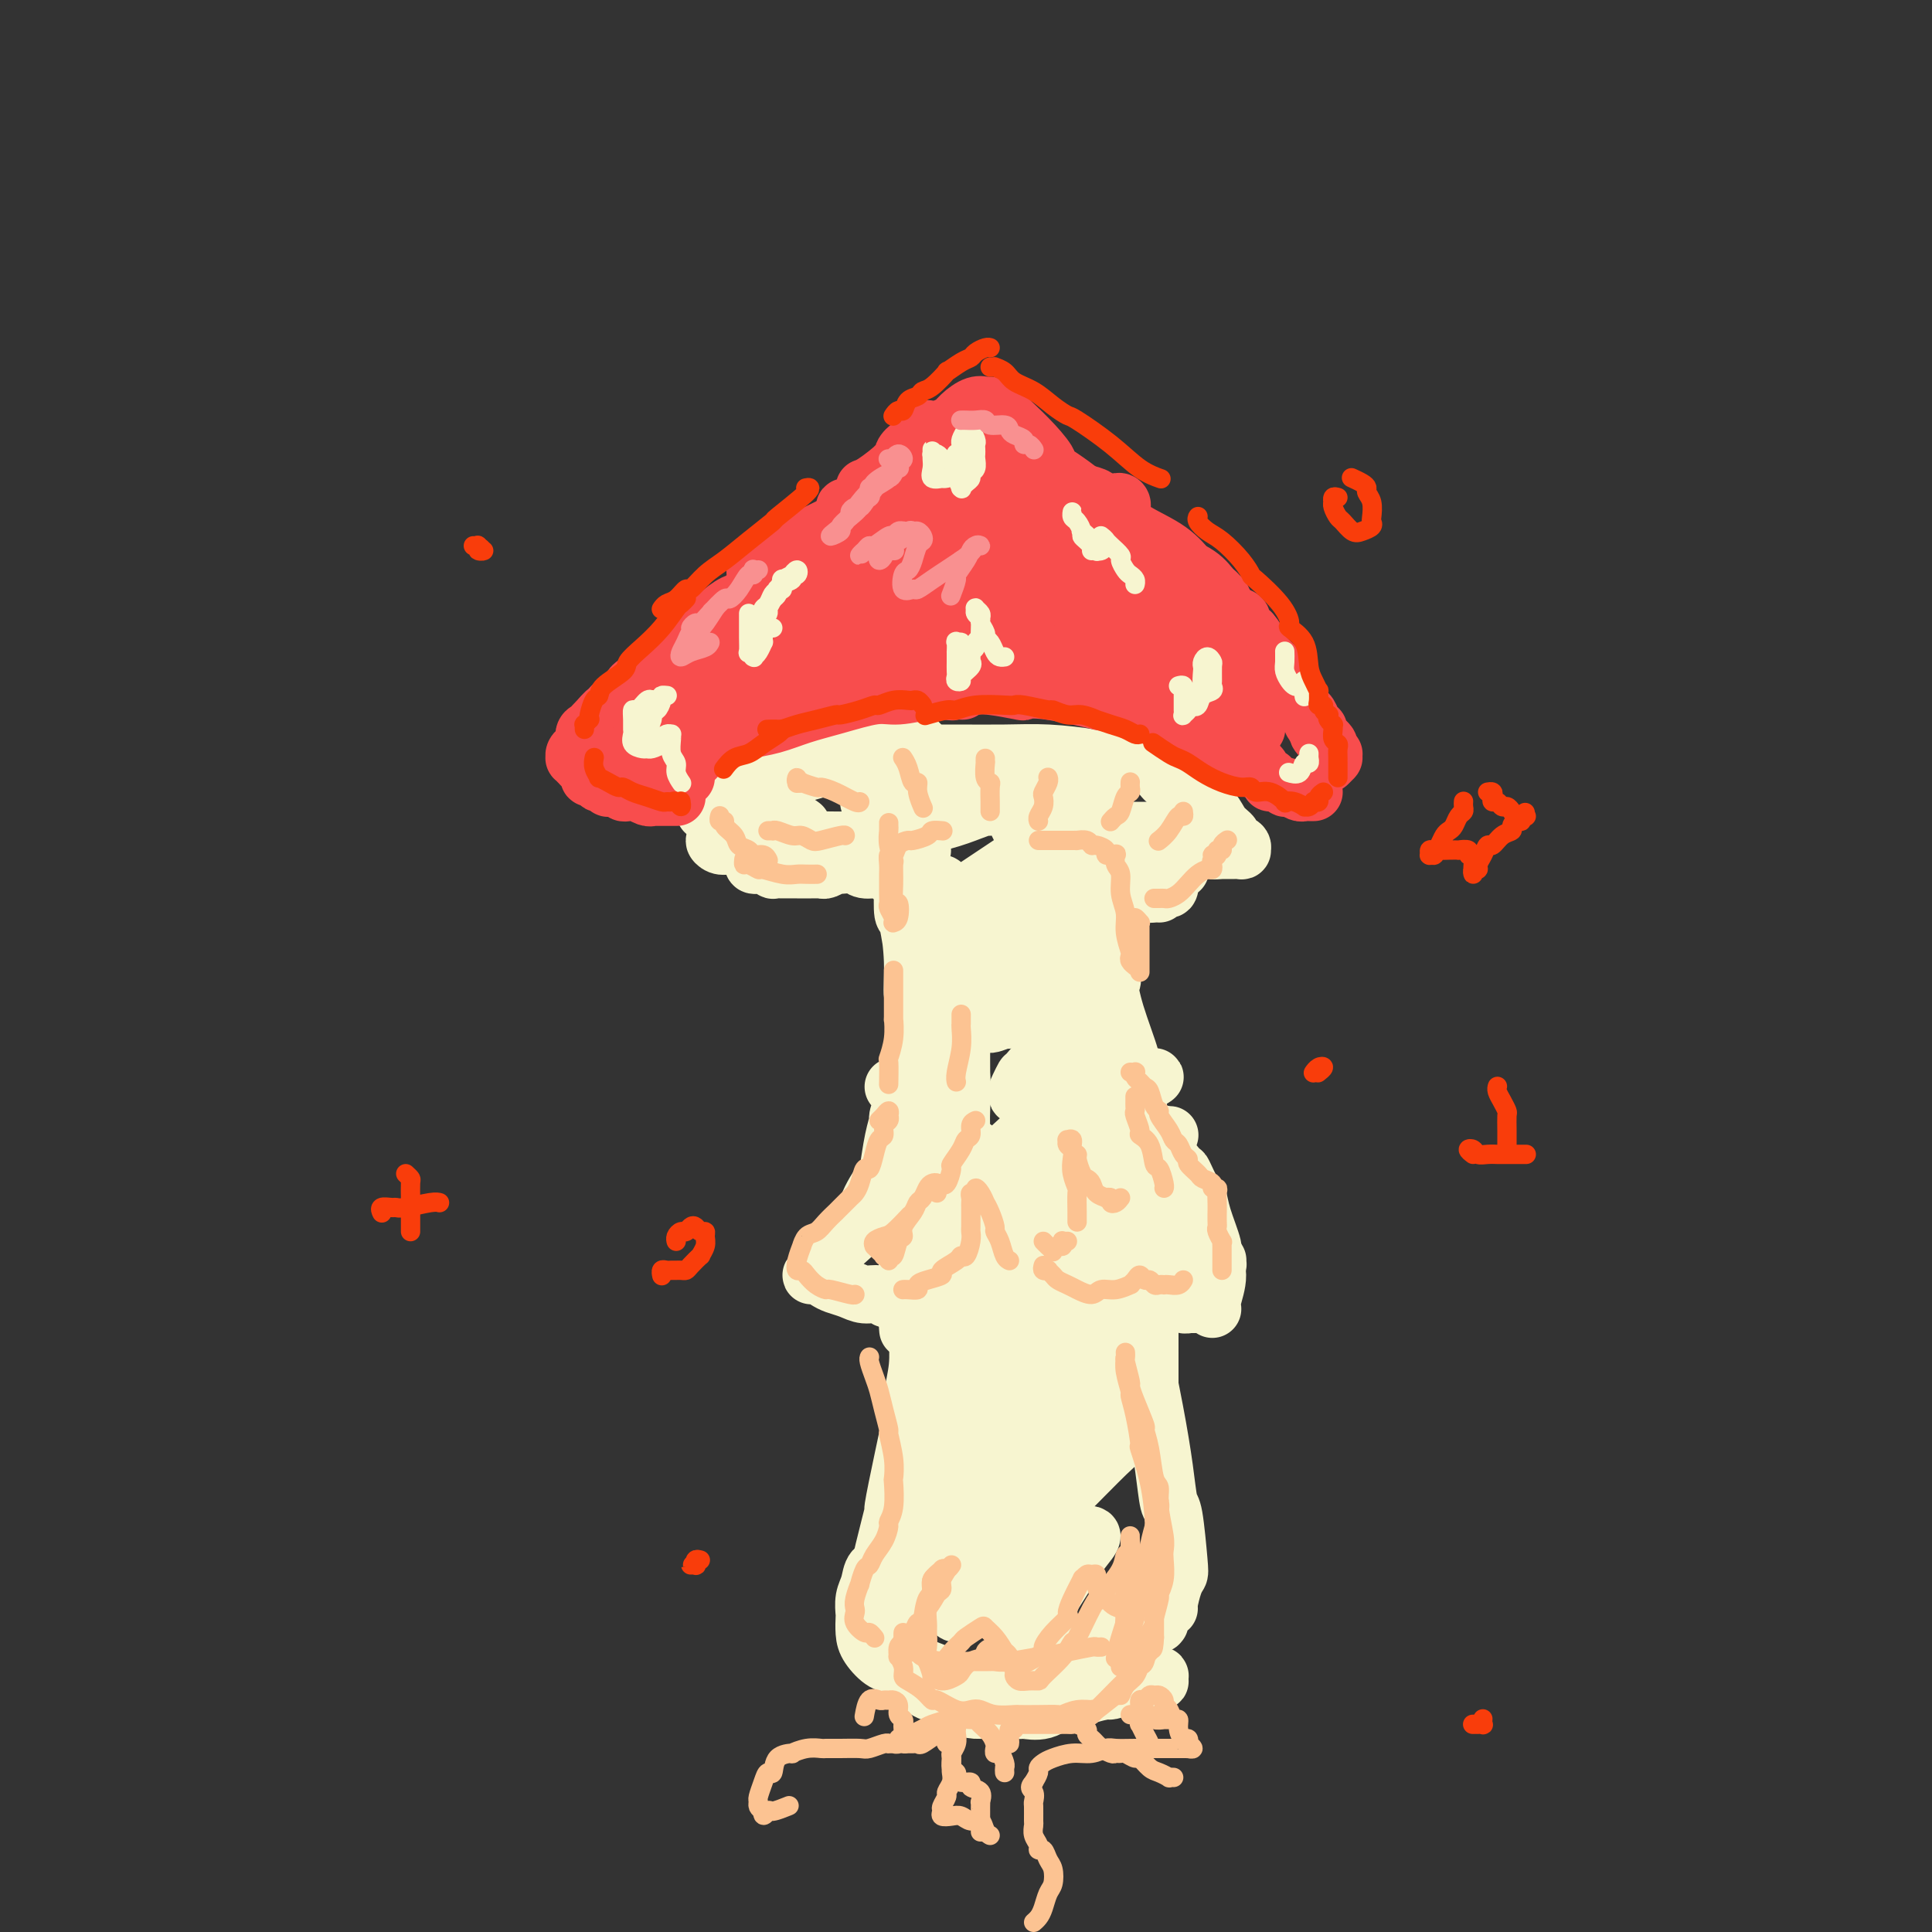 <svg viewBox='0 0 400 400' version='1.1' xmlns='http://www.w3.org/2000/svg' xmlns:xlink='http://www.w3.org/1999/xlink'><rect x="0" y="0" width="400" height="400" fill="#333333" stroke="none"/><g fill='none' stroke='rgb(255,205,10)' stroke-width='4' stroke-linecap='round' stroke-linejoin='round'><path d='M410,179c0.002,-0.122 0.005,-0.244 0,0c-0.005,0.244 -0.016,0.854 0,1c0.016,0.146 0.061,-0.171 0,0c-0.061,0.171 -0.228,0.830 0,1c0.228,0.170 0.850,-0.150 1,0c0.150,0.150 -0.171,0.770 0,1c0.171,0.230 0.834,0.072 1,0c0.166,-0.072 -0.166,-0.057 0,0c0.166,0.057 0.829,0.156 1,0c0.171,-0.156 -0.151,-0.567 0,-1c0.151,-0.433 0.776,-0.890 1,-1c0.224,-0.110 0.046,0.125 0,0c-0.046,-0.125 0.040,-0.612 0,-1c-0.040,-0.388 -0.207,-0.676 0,-1c0.207,-0.324 0.789,-0.682 1,-1c0.211,-0.318 0.050,-0.596 0,-1c-0.050,-0.404 0.009,-0.934 0,-1c-0.009,-0.066 -0.086,0.330 0,0c0.086,-0.330 0.335,-1.388 1,-2c0.665,-0.612 1.746,-0.779 2,-1c0.254,-0.221 -0.319,-0.496 0,-1c0.319,-0.504 1.531,-1.237 3,-2c1.469,-0.763 3.195,-1.555 4,-2c0.805,-0.445 0.688,-0.543 1,-1c0.312,-0.457 1.053,-1.273 2,-2c0.947,-0.727 2.100,-1.365 3,-2c0.900,-0.635 1.547,-1.266 2,-2c0.453,-0.734 0.713,-1.571 1,-2c0.287,-0.429 0.603,-0.451 1,-1c0.397,-0.549 0.876,-1.625 1,-2c0.124,-0.375 -0.107,-0.051 0,0c0.107,0.051 0.553,-0.173 1,-1c0.447,-0.827 0.894,-2.257 1,-3c0.106,-0.743 -0.130,-0.799 0,-1c0.130,-0.201 0.626,-0.545 1,-1c0.374,-0.455 0.625,-1.020 1,-2c0.375,-0.980 0.874,-2.376 1,-3c0.126,-0.624 -0.120,-0.476 0,-1c0.120,-0.524 0.606,-1.721 1,-3c0.394,-1.279 0.697,-2.639 1,-4'/><path d='M443,136c1.607,-3.533 0.625,-0.365 0,0c-0.625,0.365 -0.894,-2.072 -1,-4c-0.106,-1.928 -0.051,-3.347 0,-4c0.051,-0.653 0.097,-0.541 0,-1c-0.097,-0.459 -0.337,-1.489 -1,-3c-0.663,-1.511 -1.751,-3.504 -2,-4c-0.249,-0.496 0.340,0.504 0,0c-0.340,-0.504 -1.608,-2.512 -2,-4c-0.392,-1.488 0.091,-2.455 0,-3c-0.091,-0.545 -0.756,-0.669 -1,-1c-0.244,-0.331 -0.066,-0.870 0,-2c0.066,-1.130 0.022,-2.852 0,-4c-0.022,-1.148 -0.021,-1.722 0,-2c0.021,-0.278 0.061,-0.260 0,-1c-0.061,-0.740 -0.224,-2.237 0,-3c0.224,-0.763 0.834,-0.793 1,-1c0.166,-0.207 -0.113,-0.591 0,-1c0.113,-0.409 0.618,-0.841 1,-1c0.382,-0.159 0.641,-0.043 1,0c0.359,0.043 0.817,0.012 1,0c0.183,-0.012 0.092,-0.006 0,0'/></g>
<g fill='none' stroke='rgb(247,245,208)' stroke-width='12' stroke-linecap='round' stroke-linejoin='round'><path d='M187,185c0.002,0.027 0.003,0.055 0,0c-0.003,-0.055 -0.011,-0.191 0,0c0.011,0.191 0.040,0.710 0,1c-0.040,0.290 -0.151,0.353 0,1c0.151,0.647 0.562,1.879 1,4c0.438,2.121 0.902,5.131 1,6c0.098,0.869 -0.169,-0.402 0,2c0.169,2.402 0.775,8.477 1,12c0.225,3.523 0.071,4.493 0,6c-0.071,1.507 -0.057,3.550 0,7c0.057,3.450 0.159,8.307 0,13c-0.159,4.693 -0.579,9.224 -1,13c-0.421,3.776 -0.845,6.798 -1,9c-0.155,2.202 -0.043,3.583 0,4c0.043,0.417 0.015,-0.132 0,0c-0.015,0.132 -0.019,0.944 0,1c0.019,0.056 0.061,-0.643 0,-1c-0.061,-0.357 -0.227,-0.373 0,-1c0.227,-0.627 0.845,-1.864 1,-4c0.155,-2.136 -0.155,-5.170 0,-8c0.155,-2.830 0.775,-5.457 1,-9c0.225,-3.543 0.056,-8.002 0,-10c-0.056,-1.998 -0.000,-1.535 0,-3c0.000,-1.465 -0.055,-4.859 0,-9c0.055,-4.141 0.221,-9.028 0,-11c-0.221,-1.972 -0.830,-1.028 -1,-2c-0.170,-0.972 0.099,-3.860 0,-7c-0.099,-3.140 -0.566,-6.534 -1,-8c-0.434,-1.466 -0.835,-1.006 -1,-2c-0.165,-0.994 -0.093,-3.443 0,-5c0.093,-1.557 0.207,-2.222 0,-3c-0.207,-0.778 -0.736,-1.669 -1,-2c-0.264,-0.331 -0.264,-0.100 0,0c0.264,0.100 0.792,0.071 1,0c0.208,-0.071 0.096,-0.184 0,0c-0.096,0.184 -0.176,0.666 0,2c0.176,1.334 0.607,3.521 1,5c0.393,1.479 0.746,2.250 1,3c0.254,0.750 0.408,1.479 1,4c0.592,2.521 1.621,6.832 2,12c0.379,5.168 0.108,11.191 0,14c-0.108,2.809 -0.054,2.405 0,2'/><path d='M192,221c0.761,9.065 0.163,11.727 0,15c-0.163,3.273 0.110,7.159 0,9c-0.110,1.841 -0.604,1.639 -1,4c-0.396,2.361 -0.695,7.285 -1,12c-0.305,4.715 -0.618,9.223 -1,11c-0.382,1.777 -0.834,0.825 -1,1c-0.166,0.175 -0.048,1.479 0,2c0.048,0.521 0.024,0.261 0,0'/><path d='M190,269c-0.000,0.079 -0.000,0.157 0,0c0.000,-0.157 0.001,-0.551 0,0c-0.001,0.551 -0.004,2.046 0,3c0.004,0.954 0.017,1.366 0,2c-0.017,0.634 -0.062,1.490 0,3c0.062,1.510 0.233,3.675 0,6c-0.233,2.325 -0.870,4.809 -1,6c-0.130,1.191 0.246,1.091 0,3c-0.246,1.909 -1.113,5.829 -2,10c-0.887,4.171 -1.792,8.592 -2,10c-0.208,1.408 0.282,-0.197 0,1c-0.282,1.197 -1.334,5.196 -2,8c-0.666,2.804 -0.945,4.413 -1,5c-0.055,0.587 0.115,0.153 0,1c-0.115,0.847 -0.514,2.975 -1,4c-0.486,1.025 -1.059,0.948 -1,1c0.059,0.052 0.752,0.235 1,0c0.248,-0.235 0.053,-0.886 0,-1c-0.053,-0.114 0.037,0.310 0,0c-0.037,-0.310 -0.202,-1.353 0,-2c0.202,-0.647 0.772,-0.899 1,-1c0.228,-0.101 0.114,-0.050 0,0'/><path d='M183,325c-0.148,-0.317 -0.295,-0.634 0,-1c0.295,-0.366 1.033,-0.783 1,-1c-0.033,-0.217 -0.836,-0.236 -1,0c-0.164,0.236 0.310,0.725 0,1c-0.310,0.275 -1.403,0.334 -2,1c-0.597,0.666 -0.696,1.939 -1,3c-0.304,1.061 -0.812,1.911 -1,3c-0.188,1.089 -0.055,2.418 0,3c0.055,0.582 0.034,0.417 0,1c-0.034,0.583 -0.079,1.916 0,3c0.079,1.084 0.282,1.921 1,3c0.718,1.079 1.951,2.402 3,3c1.049,0.598 1.913,0.471 3,1c1.087,0.529 2.397,1.715 3,2c0.603,0.285 0.499,-0.330 2,0c1.501,0.330 4.609,1.604 6,2c1.391,0.396 1.067,-0.086 2,0c0.933,0.086 3.124,0.739 4,1c0.876,0.261 0.438,0.131 0,0'/><path d='M210,352c-0.108,0.305 -0.217,0.610 0,1c0.217,0.390 0.758,0.865 1,1c0.242,0.135 0.184,-0.072 1,0c0.816,0.072 2.507,0.422 4,0c1.493,-0.422 2.790,-1.615 4,-2c1.210,-0.385 2.334,0.038 3,0c0.666,-0.038 0.875,-0.536 2,-1c1.125,-0.464 3.166,-0.895 4,-1c0.834,-0.105 0.460,0.115 1,0c0.540,-0.115 1.995,-0.566 3,-1c1.005,-0.434 1.561,-0.852 2,-1c0.439,-0.148 0.762,-0.025 1,0c0.238,0.025 0.389,-0.047 1,0c0.611,0.047 1.680,0.212 2,0c0.320,-0.212 -0.110,-0.803 0,-1c0.110,-0.197 0.758,0.000 1,0c0.242,-0.000 0.077,-0.197 0,0c-0.077,0.197 -0.067,0.789 0,1c0.067,0.211 0.190,0.043 0,0c-0.190,-0.043 -0.692,0.040 -1,0c-0.308,-0.040 -0.421,-0.202 -1,0c-0.579,0.202 -1.624,0.768 -2,1c-0.376,0.232 -0.082,0.129 -1,0c-0.918,-0.129 -3.047,-0.283 -5,0c-1.953,0.283 -3.729,1.002 -6,1c-2.271,-0.002 -5.036,-0.725 -8,-1c-2.964,-0.275 -6.126,-0.103 -7,0c-0.874,0.103 0.539,0.138 -1,0c-1.539,-0.138 -6.030,-0.447 -9,-1c-2.970,-0.553 -4.419,-1.350 -6,-2c-1.581,-0.650 -3.293,-1.153 -5,-2c-1.707,-0.847 -3.410,-2.037 -4,-3c-0.590,-0.963 -0.067,-1.700 0,-2c0.067,-0.300 -0.322,-0.163 -1,-1c-0.678,-0.837 -1.644,-2.648 -2,-4c-0.356,-1.352 -0.102,-2.243 0,-3c0.102,-0.757 0.051,-1.378 0,-2'/><path d='M181,329c-0.432,-2.281 -0.013,-1.982 0,-2c0.013,-0.018 -0.381,-0.351 0,-1c0.381,-0.649 1.537,-1.614 2,-2c0.463,-0.386 0.231,-0.193 0,0'/><path d='M188,322c-0.303,0.210 -0.607,0.420 -1,1c-0.393,0.580 -0.877,1.531 -1,2c-0.123,0.469 0.113,0.458 0,1c-0.113,0.542 -0.577,1.638 -1,3c-0.423,1.362 -0.805,2.990 -1,4c-0.195,1.010 -0.205,1.404 0,2c0.205,0.596 0.623,1.396 1,3c0.377,1.604 0.711,4.013 1,5c0.289,0.987 0.532,0.553 1,1c0.468,0.447 1.162,1.774 2,3c0.838,1.226 1.819,2.349 3,3c1.181,0.651 2.563,0.830 3,1c0.437,0.170 -0.070,0.331 1,1c1.070,0.669 3.718,1.845 6,2c2.282,0.155 4.197,-0.713 5,-1c0.803,-0.287 0.493,0.006 1,0c0.507,-0.006 1.832,-0.311 4,-1c2.168,-0.689 5.178,-1.763 6,-2c0.822,-0.237 -0.546,0.363 0,0c0.546,-0.363 3.004,-1.687 5,-3c1.996,-1.313 3.529,-2.614 4,-3c0.471,-0.386 -0.119,0.141 0,0c0.119,-0.141 0.946,-0.952 2,-2c1.054,-1.048 2.334,-2.332 3,-3c0.666,-0.668 0.718,-0.718 1,-1c0.282,-0.282 0.795,-0.795 1,-1c0.205,-0.205 0.103,-0.103 0,0'/><path d='M239,336c0.417,0.014 0.834,0.028 1,0c0.166,-0.028 0.082,-0.099 0,0c-0.082,0.099 -0.163,0.367 0,0c0.163,-0.367 0.569,-1.369 1,-2c0.431,-0.631 0.887,-0.890 1,-1c0.113,-0.110 -0.116,-0.072 0,-1c0.116,-0.928 0.578,-2.822 1,-4c0.422,-1.178 0.804,-1.640 1,-2c0.196,-0.360 0.205,-0.619 0,-3c-0.205,-2.381 -0.625,-6.885 -1,-9c-0.375,-2.115 -0.706,-1.843 -1,-3c-0.294,-1.157 -0.552,-3.744 -1,-7c-0.448,-3.256 -1.086,-7.181 -2,-12c-0.914,-4.819 -2.105,-10.532 -3,-15c-0.895,-4.468 -1.494,-7.692 -2,-11c-0.506,-3.308 -0.919,-6.701 -1,-8c-0.081,-1.299 0.171,-0.504 0,-1c-0.171,-0.496 -0.763,-2.285 -1,-3c-0.237,-0.715 -0.118,-0.358 0,0'/><path d='M232,261c0.417,0.884 0.834,1.769 1,4c0.166,2.231 0.082,5.810 0,7c-0.082,1.190 -0.163,-0.009 0,1c0.163,1.009 0.570,4.225 1,7c0.430,2.775 0.885,5.110 1,6c0.115,0.890 -0.109,0.334 0,1c0.109,0.666 0.551,2.554 1,4c0.449,1.446 0.905,2.452 1,3c0.095,0.548 -0.171,0.640 0,1c0.171,0.360 0.778,0.989 1,1c0.222,0.011 0.060,-0.596 0,-1c-0.060,-0.404 -0.016,-0.606 0,-1c0.016,-0.394 0.004,-0.980 0,-2c-0.004,-1.020 -0.001,-2.475 0,-5c0.001,-2.525 0.001,-6.122 0,-7c-0.001,-0.878 -0.003,0.962 0,-1c0.003,-1.962 0.011,-7.727 0,-11c-0.011,-3.273 -0.041,-4.054 0,-5c0.041,-0.946 0.152,-2.056 0,-5c-0.152,-2.944 -0.567,-7.721 -1,-11c-0.433,-3.279 -0.884,-5.061 -1,-6c-0.116,-0.939 0.103,-1.036 0,-3c-0.103,-1.964 -0.527,-5.796 -1,-9c-0.473,-3.204 -0.996,-5.780 -1,-7c-0.004,-1.220 0.512,-1.084 0,-3c-0.512,-1.916 -2.050,-5.885 -3,-9c-0.950,-3.115 -1.312,-5.375 -2,-8c-0.688,-2.625 -1.701,-5.616 -2,-8c-0.299,-2.384 0.117,-4.160 0,-6c-0.117,-1.840 -0.768,-3.743 -1,-5c-0.232,-1.257 -0.047,-1.868 0,-2c0.047,-0.132 -0.044,0.213 0,0c0.044,-0.213 0.222,-0.986 0,-1c-0.222,-0.014 -0.846,0.731 -1,1c-0.154,0.269 0.162,0.064 0,0c-0.162,-0.064 -0.801,0.014 -1,1c-0.199,0.986 0.042,2.879 0,4c-0.042,1.121 -0.368,1.469 0,3c0.368,1.531 1.428,4.245 2,6c0.572,1.755 0.654,2.549 1,4c0.346,1.451 0.956,3.557 2,7c1.044,3.443 2.522,8.221 4,13'/><path d='M233,219c1.817,6.992 1.858,9.472 2,10c0.142,0.528 0.384,-0.896 1,2c0.616,2.896 1.604,10.113 2,13c0.396,2.887 0.198,1.443 0,0'/><path d='M220,192c-0.188,-0.068 -0.377,-0.137 -1,-1c-0.623,-0.863 -1.681,-2.521 -2,-3c-0.319,-0.479 0.101,0.223 0,0c-0.101,-0.223 -0.722,-1.369 -1,-2c-0.278,-0.631 -0.212,-0.747 0,-1c0.212,-0.253 0.571,-0.644 1,0c0.429,0.644 0.927,2.325 1,3c0.073,0.675 -0.281,0.346 0,1c0.281,0.654 1.197,2.291 2,5c0.803,2.709 1.492,6.491 2,8c0.508,1.509 0.833,0.746 1,2c0.167,1.254 0.174,4.526 1,9c0.826,4.474 2.470,10.152 3,12c0.530,1.848 -0.054,-0.134 0,1c0.054,1.134 0.745,5.382 1,8c0.255,2.618 0.073,3.605 0,4c-0.073,0.395 -0.036,0.197 0,0'/><path d='M214,195c0.233,-0.218 0.466,-0.437 0,-1c-0.466,-0.563 -1.631,-1.472 -2,-2c-0.369,-0.528 0.057,-0.676 0,-1c-0.057,-0.324 -0.596,-0.825 -1,-1c-0.404,-0.175 -0.671,-0.023 -1,0c-0.329,0.023 -0.719,-0.081 -1,0c-0.281,0.081 -0.454,0.349 -1,1c-0.546,0.651 -1.466,1.687 -2,2c-0.534,0.313 -0.683,-0.097 -1,0c-0.317,0.097 -0.801,0.701 -1,1c-0.199,0.299 -0.112,0.294 0,0c0.112,-0.294 0.250,-0.878 1,-2c0.750,-1.122 2.111,-2.784 3,-4c0.889,-1.216 1.307,-1.986 2,-3c0.693,-1.014 1.660,-2.273 2,-3c0.340,-0.727 0.051,-0.924 0,-1c-0.051,-0.076 0.135,-0.033 0,0c-0.135,0.033 -0.590,0.055 -1,0c-0.410,-0.055 -0.774,-0.187 -1,0c-0.226,0.187 -0.314,0.695 -1,1c-0.686,0.305 -1.969,0.408 -3,1c-1.031,0.592 -1.811,1.673 -2,2c-0.189,0.327 0.211,-0.100 0,0c-0.211,0.100 -1.034,0.727 -1,1c0.034,0.273 0.923,0.191 1,0c0.077,-0.191 -0.659,-0.493 0,-1c0.659,-0.507 2.713,-1.221 4,-2c1.287,-0.779 1.807,-1.624 2,-2c0.193,-0.376 0.060,-0.285 1,-1c0.940,-0.715 2.954,-2.237 4,-3c1.046,-0.763 1.125,-0.768 1,-1c-0.125,-0.232 -0.453,-0.693 -2,0c-1.547,0.693 -4.311,2.539 -5,3c-0.689,0.461 0.697,-0.461 0,0c-0.697,0.461 -3.478,2.307 -6,4c-2.522,1.693 -4.785,3.233 -6,4c-1.215,0.767 -1.384,0.761 -2,1c-0.616,0.239 -1.681,0.724 -2,1c-0.319,0.276 0.106,0.344 1,0c0.894,-0.344 2.255,-1.098 4,-2c1.745,-0.902 3.872,-1.951 6,-3'/><path d='M204,184c1.670,-0.911 0.345,-0.687 1,-1c0.655,-0.313 3.289,-1.161 5,-2c1.711,-0.839 2.500,-1.669 3,-2c0.500,-0.331 0.710,-0.162 1,0c0.290,0.162 0.660,0.319 0,1c-0.660,0.681 -2.349,1.888 -4,3c-1.651,1.112 -3.265,2.130 -4,3c-0.735,0.870 -0.590,1.593 -2,3c-1.410,1.407 -4.375,3.497 -6,5c-1.625,1.503 -1.911,2.419 -2,3c-0.089,0.581 0.018,0.828 0,1c-0.018,0.172 -0.162,0.268 1,0c1.162,-0.268 3.628,-0.901 6,-2c2.372,-1.099 4.648,-2.666 7,-4c2.352,-1.334 4.778,-2.437 6,-3c1.222,-0.563 1.239,-0.586 2,-1c0.761,-0.414 2.266,-1.218 2,-1c-0.266,0.218 -2.302,1.457 -3,2c-0.698,0.543 -0.056,0.388 -1,1c-0.944,0.612 -3.472,1.989 -6,4c-2.528,2.011 -5.054,4.655 -7,6c-1.946,1.345 -3.312,1.391 -4,2c-0.688,0.609 -0.698,1.780 -2,3c-1.302,1.220 -3.894,2.488 -4,3c-0.106,0.512 2.275,0.270 3,0c0.725,-0.270 -0.207,-0.566 1,-1c1.207,-0.434 4.551,-1.006 7,-2c2.449,-0.994 4.002,-2.412 5,-3c0.998,-0.588 1.441,-0.348 3,-1c1.559,-0.652 4.234,-2.195 6,-3c1.766,-0.805 2.622,-0.871 3,-1c0.378,-0.129 0.278,-0.320 0,0c-0.278,0.320 -0.734,1.150 -2,2c-1.266,0.850 -3.344,1.719 -4,2c-0.656,0.281 0.108,-0.025 -1,1c-1.108,1.025 -4.089,3.380 -6,5c-1.911,1.620 -2.752,2.503 -3,3c-0.248,0.497 0.097,0.608 0,1c-0.097,0.392 -0.635,1.065 0,1c0.635,-0.065 2.444,-0.868 3,-1c0.556,-0.132 -0.140,0.408 1,0c1.140,-0.408 4.114,-1.764 7,-3c2.886,-1.236 5.682,-2.353 7,-3c1.318,-0.647 1.159,-0.823 1,-1'/><path d='M224,204c3.729,-1.350 3.553,-1.725 4,-2c0.447,-0.275 1.517,-0.449 2,0c0.483,0.449 0.378,1.522 -1,3c-1.378,1.478 -4.029,3.361 -5,4c-0.971,0.639 -0.263,0.033 -1,1c-0.737,0.967 -2.919,3.506 -5,6c-2.081,2.494 -4.061,4.941 -5,6c-0.939,1.059 -0.838,0.730 -1,1c-0.162,0.270 -0.588,1.141 -1,2c-0.412,0.859 -0.810,1.707 0,2c0.810,0.293 2.827,0.032 5,-1c2.173,-1.032 4.501,-2.833 6,-4c1.499,-1.167 2.167,-1.699 3,-2c0.833,-0.301 1.830,-0.370 3,-1c1.170,-0.630 2.514,-1.819 3,-2c0.486,-0.181 0.114,0.648 0,1c-0.114,0.352 0.029,0.227 -1,1c-1.029,0.773 -3.230,2.442 -5,4c-1.770,1.558 -3.109,3.003 -4,4c-0.891,0.997 -1.332,1.545 -3,3c-1.668,1.455 -4.561,3.818 -7,6c-2.439,2.182 -4.424,4.182 -5,5c-0.576,0.818 0.258,0.455 0,1c-0.258,0.545 -1.609,1.998 -1,2c0.609,0.002 3.179,-1.446 4,-2c0.821,-0.554 -0.105,-0.214 1,-1c1.105,-0.786 4.242,-2.698 8,-5c3.758,-2.302 8.138,-4.993 10,-6c1.862,-1.007 1.206,-0.330 2,-1c0.794,-0.670 3.038,-2.689 5,-4c1.962,-1.311 3.640,-1.915 4,-2c0.360,-0.085 -0.599,0.350 -3,2c-2.401,1.650 -6.243,4.516 -8,6c-1.757,1.484 -1.428,1.588 -3,3c-1.572,1.412 -5.045,4.133 -9,7c-3.955,2.867 -8.390,5.881 -10,7c-1.610,1.119 -0.394,0.343 -1,1c-0.606,0.657 -3.035,2.748 -4,4c-0.965,1.252 -0.465,1.666 1,1c1.465,-0.666 3.894,-2.410 5,-3c1.106,-0.590 0.887,-0.026 3,-1c2.113,-0.974 6.556,-3.487 11,-6'/><path d='M221,244c4.117,-1.862 4.411,-2.016 6,-3c1.589,-0.984 4.474,-2.796 7,-4c2.526,-1.204 4.692,-1.799 6,-2c1.308,-0.201 1.757,-0.008 2,0c0.243,0.008 0.281,-0.170 -1,1c-1.281,1.170 -3.879,3.688 -5,5c-1.121,1.312 -0.764,1.417 -6,6c-5.236,4.583 -16.065,13.644 -20,17c-3.935,3.356 -0.975,1.008 -1,1c-0.025,-0.008 -3.033,2.324 -4,3c-0.967,0.676 0.109,-0.303 0,0c-0.109,0.303 -1.402,1.887 -1,2c0.402,0.113 2.499,-1.244 5,-3c2.501,-1.756 5.406,-3.909 9,-6c3.594,-2.091 7.877,-4.120 11,-6c3.123,-1.880 5.087,-3.613 6,-4c0.913,-0.387 0.777,0.571 1,1c0.223,0.429 0.806,0.330 0,1c-0.806,0.670 -3.000,2.108 -6,5c-3.000,2.892 -6.807,7.236 -9,9c-2.193,1.764 -2.772,0.946 -4,2c-1.228,1.054 -3.105,3.979 -6,7c-2.895,3.021 -6.809,6.140 -9,8c-2.191,1.860 -2.660,2.463 -3,3c-0.340,0.537 -0.552,1.008 0,1c0.552,-0.008 1.867,-0.496 5,-2c3.133,-1.504 8.086,-4.023 10,-5c1.914,-0.977 0.791,-0.411 2,-1c1.209,-0.589 4.750,-2.333 8,-4c3.250,-1.667 6.209,-3.257 8,-4c1.791,-0.743 2.414,-0.640 2,0c-0.414,0.640 -1.865,1.817 -4,4c-2.135,2.183 -4.955,5.373 -9,9c-4.045,3.627 -9.314,7.691 -11,9c-1.686,1.309 0.213,-0.135 -1,1c-1.213,1.135 -5.538,4.851 -8,7c-2.462,2.149 -3.062,2.731 -3,3c0.062,0.269 0.786,0.226 3,-1c2.214,-1.226 5.918,-3.636 8,-5c2.082,-1.364 2.541,-1.682 3,-2'/><path d='M212,297c2.899,-1.973 3.147,-2.906 6,-5c2.853,-2.094 8.310,-5.351 11,-7c2.690,-1.649 2.613,-1.692 3,-2c0.387,-0.308 1.238,-0.881 2,-1c0.762,-0.119 1.436,0.215 1,1c-0.436,0.785 -1.980,2.022 -3,3c-1.020,0.978 -1.514,1.698 -4,4c-2.486,2.302 -6.963,6.186 -10,9c-3.037,2.814 -4.634,4.558 -6,6c-1.366,1.442 -2.503,2.581 -5,5c-2.497,2.419 -6.355,6.119 -8,8c-1.645,1.881 -1.077,1.945 -1,2c0.077,0.055 -0.338,0.102 0,0c0.338,-0.102 1.430,-0.354 4,-2c2.570,-1.646 6.617,-4.685 10,-7c3.383,-2.315 6.103,-3.907 9,-6c2.897,-2.093 5.973,-4.687 8,-6c2.027,-1.313 3.005,-1.346 3,-1c-0.005,0.346 -0.993,1.070 -3,3c-2.007,1.930 -5.032,5.068 -9,9c-3.968,3.932 -8.879,8.660 -12,12c-3.121,3.340 -4.452,5.291 -6,7c-1.548,1.709 -3.314,3.175 -4,4c-0.686,0.825 -0.292,1.010 0,1c0.292,-0.010 0.481,-0.213 2,-1c1.519,-0.787 4.366,-2.158 6,-3c1.634,-0.842 2.055,-1.156 3,-2c0.945,-0.844 2.416,-2.218 5,-4c2.584,-1.782 6.283,-3.973 8,-5c1.717,-1.027 1.453,-0.889 2,-1c0.547,-0.111 1.906,-0.471 2,0c0.094,0.471 -1.078,1.773 -2,3c-0.922,1.227 -1.594,2.379 -2,3c-0.406,0.621 -0.545,0.712 -2,3c-1.455,2.288 -4.225,6.774 -6,9c-1.775,2.226 -2.555,2.191 -3,3c-0.445,0.809 -0.556,2.463 -1,4c-0.444,1.537 -1.222,2.958 -1,4c0.222,1.042 1.444,1.703 2,2c0.556,0.297 0.444,0.228 1,0c0.556,-0.228 1.778,-0.614 3,-1'/><path d='M215,348c1.575,-0.101 2.514,-0.853 3,-1c0.486,-0.147 0.519,0.310 1,0c0.481,-0.310 1.409,-1.388 2,-2c0.591,-0.612 0.844,-0.757 1,-1c0.156,-0.243 0.213,-0.584 1,-1c0.787,-0.416 2.303,-0.907 3,-1c0.697,-0.093 0.575,0.214 1,0c0.425,-0.214 1.396,-0.947 2,-1c0.604,-0.053 0.842,0.574 1,1c0.158,0.426 0.236,0.649 0,1c-0.236,0.351 -0.788,0.828 -1,1c-0.212,0.172 -0.086,0.039 0,0c0.086,-0.039 0.131,0.018 1,-1c0.869,-1.018 2.562,-3.109 3,-4c0.438,-0.891 -0.379,-0.582 0,-1c0.379,-0.418 1.954,-1.563 3,-3c1.046,-1.437 1.564,-3.167 2,-4c0.436,-0.833 0.791,-0.768 1,-1c0.209,-0.232 0.272,-0.762 0,-1c-0.272,-0.238 -0.879,-0.186 -1,0c-0.121,0.186 0.242,0.506 0,1c-0.242,0.494 -1.091,1.162 -2,2c-0.909,0.838 -1.877,1.846 -3,3c-1.123,1.154 -2.400,2.454 -3,3c-0.600,0.546 -0.523,0.339 -1,1c-0.477,0.661 -1.509,2.190 -3,3c-1.491,0.810 -3.440,0.900 -4,1c-0.560,0.100 0.269,0.208 0,0c-0.269,-0.208 -1.635,-0.733 -3,-2c-1.365,-1.267 -2.728,-3.277 -3,-4c-0.272,-0.723 0.549,-0.158 0,-1c-0.549,-0.842 -2.466,-3.090 -4,-6c-1.534,-2.910 -2.685,-6.483 -3,-8c-0.315,-1.517 0.205,-0.980 0,-2c-0.205,-1.020 -1.134,-3.599 -2,-6c-0.866,-2.401 -1.669,-4.624 -2,-6c-0.331,-1.376 -0.192,-1.905 0,-3c0.192,-1.095 0.436,-2.756 1,-5c0.564,-2.244 1.447,-5.070 2,-7c0.553,-1.930 0.777,-2.965 1,-4'/><path d='M209,289c0.512,-3.268 -0.206,-1.938 0,-3c0.206,-1.062 1.338,-4.515 2,-7c0.662,-2.485 0.855,-4.003 1,-5c0.145,-0.997 0.244,-1.472 0,-3c-0.244,-1.528 -0.830,-4.110 -1,-6c-0.170,-1.890 0.075,-3.087 0,-4c-0.075,-0.913 -0.470,-1.543 -1,-3c-0.530,-1.457 -1.194,-3.742 -2,-6c-0.806,-2.258 -1.755,-4.488 -2,-5c-0.245,-0.512 0.215,0.696 0,0c-0.215,-0.696 -1.105,-3.296 -2,-5c-0.895,-1.704 -1.795,-2.513 -2,-3c-0.205,-0.487 0.285,-0.651 0,-1c-0.285,-0.349 -1.344,-0.883 -2,-1c-0.656,-0.117 -0.908,0.182 -1,1c-0.092,0.818 -0.025,2.156 0,5c0.025,2.844 0.006,7.194 0,10c-0.006,2.806 0.001,4.069 0,5c-0.001,0.931 -0.011,1.532 0,5c0.011,3.468 0.041,9.803 0,12c-0.041,2.197 -0.155,0.256 0,1c0.155,0.744 0.577,4.175 1,6c0.423,1.825 0.845,2.046 1,2c0.155,-0.046 0.042,-0.358 0,-1c-0.042,-0.642 -0.014,-1.615 0,-4c0.014,-2.385 0.014,-6.181 0,-9c-0.014,-2.819 -0.042,-4.661 0,-6c0.042,-1.339 0.155,-2.176 0,-6c-0.155,-3.824 -0.577,-10.633 -1,-15c-0.423,-4.367 -0.846,-6.290 -1,-8c-0.154,-1.710 -0.040,-3.207 0,-6c0.040,-2.793 0.007,-6.882 0,-9c-0.007,-2.118 0.012,-2.266 0,-3c-0.012,-0.734 -0.056,-2.056 0,-3c0.056,-0.944 0.210,-1.511 0,-2c-0.210,-0.489 -0.785,-0.901 -1,-1c-0.215,-0.099 -0.072,0.113 0,1c0.072,0.887 0.072,2.447 0,3c-0.072,0.553 -0.215,0.098 0,1c0.215,0.902 0.790,3.159 1,6c0.210,2.841 0.057,6.265 0,8c-0.057,1.735 -0.016,1.781 0,5c0.016,3.219 0.008,9.609 0,16'/><path d='M199,251c0.155,8.538 0.041,9.882 0,11c-0.041,1.118 -0.010,2.011 0,6c0.010,3.989 -0.001,11.074 0,17c0.001,5.926 0.016,10.692 0,13c-0.016,2.308 -0.061,2.159 0,3c0.061,0.841 0.227,2.673 0,5c-0.227,2.327 -0.848,5.151 -1,7c-0.152,1.849 0.166,2.724 0,3c-0.166,0.276 -0.815,-0.048 -1,0c-0.185,0.048 0.093,0.466 0,0c-0.093,-0.466 -0.557,-1.818 -1,-3c-0.443,-1.182 -0.865,-2.194 -1,-3c-0.135,-0.806 0.017,-1.407 0,-2c-0.017,-0.593 -0.204,-1.179 0,-2c0.204,-0.821 0.797,-1.879 1,-2c0.203,-0.121 0.014,0.693 0,1c-0.014,0.307 0.147,0.106 0,1c-0.147,0.894 -0.603,2.883 -1,4c-0.397,1.117 -0.737,1.361 -1,2c-0.263,0.639 -0.449,1.674 -1,3c-0.551,1.326 -1.467,2.943 -2,4c-0.533,1.057 -0.682,1.554 -1,2c-0.318,0.446 -0.805,0.842 -1,1c-0.195,0.158 -0.097,0.079 0,0'/><path d='M185,225c0.425,-0.008 0.851,-0.016 1,0c0.149,0.016 0.022,0.058 0,0c-0.022,-0.058 0.062,-0.214 0,0c-0.062,0.214 -0.268,0.799 0,1c0.268,0.201 1.011,0.019 1,1c-0.011,0.981 -0.774,3.124 -1,4c-0.226,0.876 0.087,0.484 0,1c-0.087,0.516 -0.573,1.940 -1,4c-0.427,2.060 -0.794,4.758 -1,6c-0.206,1.242 -0.251,1.029 -1,2c-0.749,0.971 -2.204,3.124 -3,5c-0.796,1.876 -0.934,3.473 -2,5c-1.066,1.527 -3.059,2.982 -4,4c-0.941,1.018 -0.831,1.597 -1,2c-0.169,0.403 -0.619,0.629 -1,1c-0.381,0.371 -0.695,0.888 -1,1c-0.305,0.112 -0.601,-0.181 -1,0c-0.399,0.181 -0.899,0.836 -1,1c-0.101,0.164 0.199,-0.163 0,0c-0.199,0.163 -0.896,0.817 -1,1c-0.104,0.183 0.383,-0.105 1,0c0.617,0.105 1.362,0.601 2,1c0.638,0.399 1.168,0.700 2,1c0.832,0.300 1.967,0.598 3,1c1.033,0.402 1.965,0.906 3,1c1.035,0.094 2.174,-0.223 3,0c0.826,0.223 1.338,0.984 2,1c0.662,0.016 1.474,-0.714 2,-1c0.526,-0.286 0.767,-0.129 1,0c0.233,0.129 0.458,0.231 1,0c0.542,-0.231 1.399,-0.794 2,-1c0.601,-0.206 0.945,-0.055 1,0c0.055,0.055 -0.177,0.015 0,0c0.177,-0.015 0.765,-0.004 1,0c0.235,0.004 0.118,0.002 0,0'/><path d='M194,266c-0.009,0.088 -0.018,0.176 0,0c0.018,-0.176 0.063,-0.617 0,-1c-0.063,-0.383 -0.236,-0.710 0,-1c0.236,-0.290 0.879,-0.543 1,-1c0.121,-0.457 -0.280,-1.116 0,-2c0.280,-0.884 1.242,-1.992 2,-3c0.758,-1.008 1.312,-1.915 2,-3c0.688,-1.085 1.509,-2.348 2,-3c0.491,-0.652 0.653,-0.692 1,-1c0.347,-0.308 0.878,-0.882 1,-1c0.122,-0.118 -0.164,0.221 0,0c0.164,-0.221 0.777,-1.001 1,-1c0.223,0.001 0.056,0.784 0,1c-0.056,0.216 0.000,-0.135 0,0c-0.000,0.135 -0.057,0.757 0,1c0.057,0.243 0.228,0.106 0,1c-0.228,0.894 -0.855,2.817 -1,4c-0.145,1.183 0.193,1.625 0,2c-0.193,0.375 -0.916,0.681 -1,2c-0.084,1.319 0.471,3.651 1,5c0.529,1.349 1.031,1.717 1,2c-0.031,0.283 -0.597,0.482 0,1c0.597,0.518 2.356,1.355 4,2c1.644,0.645 3.173,1.098 5,1c1.827,-0.098 3.950,-0.748 6,-1c2.050,-0.252 4.025,-0.106 5,0c0.975,0.106 0.950,0.171 2,0c1.050,-0.171 3.174,-0.578 5,-1c1.826,-0.422 3.353,-0.859 4,-1c0.647,-0.141 0.415,0.014 1,0c0.585,-0.014 1.988,-0.196 3,0c1.012,0.196 1.634,0.771 2,1c0.366,0.229 0.475,0.114 1,0c0.525,-0.114 1.465,-0.227 2,0c0.535,0.227 0.666,0.793 1,1c0.334,0.207 0.873,0.056 1,0c0.127,-0.056 -0.158,-0.015 0,0c0.158,0.015 0.759,0.004 1,0c0.241,-0.004 0.120,-0.002 0,0'/><path d='M247,270c6.255,-0.239 2.394,-0.838 1,-1c-1.394,-0.162 -0.321,0.113 0,0c0.321,-0.113 -0.109,-0.614 0,-1c0.109,-0.386 0.757,-0.658 1,-1c0.243,-0.342 0.081,-0.755 0,-1c-0.081,-0.245 -0.080,-0.320 0,-1c0.080,-0.680 0.240,-1.963 0,-3c-0.240,-1.037 -0.879,-1.827 -1,-2c-0.121,-0.173 0.277,0.273 0,-1c-0.277,-1.273 -1.227,-4.264 -2,-6c-0.773,-1.736 -1.369,-2.215 -2,-3c-0.631,-0.785 -1.298,-1.874 -2,-3c-0.702,-1.126 -1.439,-2.287 -2,-3c-0.561,-0.713 -0.945,-0.977 -1,-1c-0.055,-0.023 0.220,0.193 0,0c-0.220,-0.193 -0.934,-0.797 -1,-1c-0.066,-0.203 0.514,-0.006 1,0c0.486,0.006 0.876,-0.178 1,0c0.124,0.178 -0.017,0.717 0,1c0.017,0.283 0.193,0.310 1,1c0.807,0.690 2.245,2.045 3,3c0.755,0.955 0.827,1.511 1,2c0.173,0.489 0.446,0.912 1,2c0.554,1.088 1.387,2.841 2,4c0.613,1.159 1.005,1.723 1,2c-0.005,0.277 -0.408,0.266 0,1c0.408,0.734 1.627,2.211 2,3c0.373,0.789 -0.100,0.889 0,1c0.100,0.111 0.771,0.231 1,0c0.229,-0.231 0.015,-0.814 0,-1c-0.015,-0.186 0.169,0.025 0,0c-0.169,-0.025 -0.692,-0.287 -1,-1c-0.308,-0.713 -0.402,-1.876 -1,-3c-0.598,-1.124 -1.699,-2.209 -2,-3c-0.301,-0.791 0.200,-1.290 0,-2c-0.200,-0.710 -1.101,-1.632 -2,-3c-0.899,-1.368 -1.797,-3.181 -2,-4c-0.203,-0.819 0.288,-0.645 0,-1c-0.288,-0.355 -1.356,-1.239 -2,-2c-0.644,-0.761 -0.866,-1.397 -1,-2c-0.134,-0.603 -0.181,-1.172 0,-1c0.181,0.172 0.591,1.086 1,2'/><path d='M242,241c-0.971,-2.865 1.100,-0.026 2,1c0.900,1.026 0.627,0.240 1,1c0.373,0.760 1.391,3.066 2,4c0.609,0.934 0.809,0.495 1,1c0.191,0.505 0.373,1.952 1,4c0.627,2.048 1.699,4.696 2,6c0.301,1.304 -0.168,1.264 0,2c0.168,0.736 0.973,2.249 1,4c0.027,1.751 -0.723,3.741 -1,5c-0.277,1.259 -0.079,1.788 0,2c0.079,0.212 0.040,0.106 0,0'/><path d='M187,179c0.162,-0.054 0.324,-0.108 0,0c-0.324,0.108 -1.135,0.379 -2,0c-0.865,-0.379 -1.786,-1.408 -3,-2c-1.214,-0.592 -2.722,-0.746 -4,-1c-1.278,-0.254 -2.325,-0.608 -4,-1c-1.675,-0.392 -3.979,-0.823 -5,-1c-1.021,-0.177 -0.760,-0.100 -1,0c-0.240,0.100 -0.982,0.222 -2,0c-1.018,-0.222 -2.311,-0.787 -3,-1c-0.689,-0.213 -0.772,-0.075 -1,0c-0.228,0.075 -0.600,0.086 -1,0c-0.400,-0.086 -0.826,-0.268 -1,0c-0.174,0.268 -0.095,0.986 0,1c0.095,0.014 0.206,-0.676 1,-1c0.794,-0.324 2.270,-0.283 3,0c0.730,0.283 0.713,0.807 1,1c0.287,0.193 0.878,0.055 2,0c1.122,-0.055 2.776,-0.029 5,0c2.224,0.029 5.020,0.059 6,0c0.980,-0.059 0.146,-0.208 1,0c0.854,0.208 3.396,0.774 5,1c1.604,0.226 2.269,0.113 3,0c0.731,-0.113 1.529,-0.226 2,0c0.471,0.226 0.614,0.793 1,1c0.386,0.207 1.016,0.056 1,0c-0.016,-0.056 -0.677,-0.015 -1,0c-0.323,0.015 -0.308,0.004 -1,0c-0.692,-0.004 -2.090,-0.001 -3,0c-0.910,0.001 -1.333,0.000 -2,0c-0.667,-0.000 -1.577,-0.000 -3,0c-1.423,0.000 -3.360,-0.000 -5,0c-1.640,0.000 -2.985,0.001 -4,0c-1.015,-0.001 -1.700,-0.004 -3,0c-1.300,0.004 -3.216,0.015 -5,0c-1.784,-0.015 -3.437,-0.055 -4,0c-0.563,0.055 -0.037,0.207 -1,0c-0.963,-0.207 -3.416,-0.773 -5,-1c-1.584,-0.227 -2.300,-0.116 -3,0c-0.700,0.116 -1.383,0.237 -2,0c-0.617,-0.237 -1.166,-0.833 -1,-1c0.166,-0.167 1.047,0.095 2,0c0.953,-0.095 1.976,-0.548 3,-1'/><path d='M153,173c1.560,-0.155 2.958,-0.042 4,0c1.042,0.042 1.726,0.012 2,0c0.274,-0.012 0.137,-0.006 0,0'/><path d='M166,171c-0.559,-0.415 -1.119,-0.829 -2,-1c-0.881,-0.171 -2.084,-0.097 -3,0c-0.916,0.097 -1.544,0.218 -3,0c-1.456,-0.218 -3.739,-0.777 -5,-1c-1.261,-0.223 -1.500,-0.112 -2,0c-0.500,0.112 -1.260,0.223 -2,0c-0.740,-0.223 -1.459,-0.782 -2,-1c-0.541,-0.218 -0.905,-0.095 -1,0c-0.095,0.095 0.079,0.164 0,0c-0.079,-0.164 -0.411,-0.560 0,-1c0.411,-0.440 1.566,-0.924 2,-1c0.434,-0.076 0.146,0.257 1,0c0.854,-0.257 2.850,-1.105 5,-2c2.150,-0.895 4.456,-1.836 5,-2c0.544,-0.164 -0.673,0.451 1,0c1.673,-0.451 6.235,-1.967 10,-3c3.765,-1.033 6.733,-1.583 8,-2c1.267,-0.417 0.835,-0.699 2,-1c1.165,-0.301 3.929,-0.619 6,-1c2.071,-0.381 3.449,-0.823 4,-1c0.551,-0.177 0.276,-0.088 0,0'/><path d='M175,157c-0.354,0.000 -0.708,0.000 -1,0c-0.292,-0.000 -0.522,-0.000 -1,0c-0.478,0.000 -1.203,0.001 -2,0c-0.797,-0.001 -1.666,-0.004 -2,0c-0.334,0.004 -0.131,0.015 0,0c0.131,-0.015 0.192,-0.057 1,0c0.808,0.057 2.364,0.211 4,0c1.636,-0.211 3.353,-0.789 4,-1c0.647,-0.211 0.225,-0.056 2,0c1.775,0.056 5.748,0.014 9,0c3.252,-0.014 5.783,-0.001 7,0c1.217,0.001 1.119,-0.010 3,0c1.881,0.010 5.742,0.041 9,0c3.258,-0.041 5.914,-0.155 9,0c3.086,0.155 6.602,0.577 9,1c2.398,0.423 3.680,0.846 5,1c1.320,0.154 2.680,0.040 4,0c1.320,-0.040 2.602,-0.008 3,0c0.398,0.008 -0.087,-0.010 0,0c0.087,0.010 0.747,0.049 1,0c0.253,-0.049 0.099,-0.185 0,0c-0.099,0.185 -0.144,0.692 0,1c0.144,0.308 0.478,0.418 1,1c0.522,0.582 1.232,1.635 2,2c0.768,0.365 1.595,0.041 2,0c0.405,-0.041 0.390,0.202 1,1c0.610,0.798 1.846,2.150 3,3c1.154,0.850 2.226,1.197 3,2c0.774,0.803 1.251,2.061 2,3c0.749,0.939 1.772,1.558 2,2c0.228,0.442 -0.338,0.707 0,1c0.338,0.293 1.580,0.614 2,1c0.420,0.386 0.019,0.835 0,1c-0.019,0.165 0.346,0.044 0,0c-0.346,-0.044 -1.402,-0.012 -2,0c-0.598,0.012 -0.738,0.003 -1,0c-0.262,-0.003 -0.646,-0.001 -1,0c-0.354,0.001 -0.677,0.000 -1,0'/><path d='M252,176c-0.968,0.156 -0.890,0.046 -1,0c-0.110,-0.046 -0.410,-0.027 -1,0c-0.590,0.027 -1.472,0.063 -2,0c-0.528,-0.063 -0.704,-0.224 -1,0c-0.296,0.224 -0.712,0.834 -1,1c-0.288,0.166 -0.448,-0.110 -1,0c-0.552,0.110 -1.495,0.607 -2,1c-0.505,0.393 -0.572,0.681 -1,1c-0.428,0.319 -1.219,0.668 -2,1c-0.781,0.332 -1.554,0.648 -2,1c-0.446,0.352 -0.565,0.739 -1,1c-0.435,0.261 -1.185,0.396 -2,1c-0.815,0.604 -1.696,1.679 -2,2c-0.304,0.321 -0.030,-0.110 0,0c0.030,0.110 -0.184,0.760 0,1c0.184,0.240 0.767,0.068 1,0c0.233,-0.068 0.117,-0.034 0,0'/><path d='M240,185c0.316,-0.459 0.631,-0.918 1,-1c0.369,-0.082 0.790,0.213 1,0c0.210,-0.213 0.207,-0.932 0,-1c-0.207,-0.068 -0.618,0.517 -1,1c-0.382,0.483 -0.735,0.865 -2,1c-1.265,0.135 -3.443,0.022 -4,0c-0.557,-0.022 0.508,0.047 0,0c-0.508,-0.047 -2.588,-0.209 -5,0c-2.412,0.209 -5.157,0.789 -6,1c-0.843,0.211 0.217,0.052 -1,0c-1.217,-0.052 -4.712,0.002 -7,0c-2.288,-0.002 -3.371,-0.061 -5,0c-1.629,0.061 -3.806,0.241 -5,0c-1.194,-0.241 -1.405,-0.905 -3,-1c-1.595,-0.095 -4.573,0.378 -6,0c-1.427,-0.378 -1.301,-1.608 -2,-2c-0.699,-0.392 -2.221,0.054 -4,0c-1.779,-0.054 -3.813,-0.607 -5,-1c-1.187,-0.393 -1.526,-0.627 -2,-1c-0.474,-0.373 -1.083,-0.884 -2,-1c-0.917,-0.116 -2.143,0.164 -3,0c-0.857,-0.164 -1.347,-0.772 -2,-1c-0.653,-0.228 -1.470,-0.075 -2,0c-0.530,0.075 -0.772,0.073 -1,0c-0.228,-0.073 -0.441,-0.216 -1,0c-0.559,0.216 -1.465,0.790 -2,1c-0.535,0.210 -0.699,0.056 -1,0c-0.301,-0.056 -0.740,-0.015 -1,0c-0.260,0.015 -0.341,0.005 -1,0c-0.659,-0.005 -1.896,-0.005 -3,0c-1.104,0.005 -2.074,0.015 -3,0c-0.926,-0.015 -1.807,-0.056 -2,0c-0.193,0.056 0.303,0.208 0,0c-0.303,-0.208 -1.405,-0.778 -2,-1c-0.595,-0.222 -0.682,-0.097 -1,0c-0.318,0.097 -0.867,0.167 -1,0c-0.133,-0.167 0.150,-0.571 0,-1c-0.150,-0.429 -0.733,-0.885 -1,-1c-0.267,-0.115 -0.219,0.110 0,0c0.219,-0.110 0.610,-0.555 1,-1'/><path d='M156,176c-0.947,-0.619 -0.315,-0.165 0,0c0.315,0.165 0.312,0.041 1,0c0.688,-0.041 2.068,0.000 3,0c0.932,-0.000 1.417,-0.042 2,0c0.583,0.042 1.264,0.167 3,0c1.736,-0.167 4.529,-0.625 6,-1c1.471,-0.375 1.622,-0.667 4,-1c2.378,-0.333 6.984,-0.706 9,-1c2.016,-0.294 1.442,-0.509 3,-1c1.558,-0.491 5.247,-1.259 8,-2c2.753,-0.741 4.571,-1.455 6,-2c1.429,-0.545 2.468,-0.921 3,-1c0.532,-0.079 0.555,0.139 1,0c0.445,-0.139 1.310,-0.636 1,-1c-0.310,-0.364 -1.796,-0.595 -3,-1c-1.204,-0.405 -2.127,-0.984 -4,-1c-1.873,-0.016 -4.698,0.531 -7,1c-2.302,0.469 -4.083,0.859 -6,1c-1.917,0.141 -3.972,0.034 -5,0c-1.028,-0.034 -1.029,0.007 -1,0c0.029,-0.007 0.090,-0.061 0,0c-0.090,0.061 -0.329,0.237 1,0c1.329,-0.237 4.228,-0.886 5,-1c0.772,-0.114 -0.583,0.306 1,0c1.583,-0.306 6.103,-1.339 10,-2c3.897,-0.661 7.171,-0.949 8,-1c0.829,-0.051 -0.787,0.134 1,0c1.787,-0.134 6.977,-0.586 11,-1c4.023,-0.414 6.878,-0.788 9,-1c2.122,-0.212 3.510,-0.262 4,0c0.490,0.262 0.082,0.836 0,1c-0.082,0.164 0.161,-0.083 0,0c-0.161,0.083 -0.726,0.494 -2,1c-1.274,0.506 -3.256,1.105 -5,2c-1.744,0.895 -3.249,2.086 -5,3c-1.751,0.914 -3.748,1.552 -5,2c-1.252,0.448 -1.758,0.708 -2,1c-0.242,0.292 -0.219,0.617 0,1c0.219,0.383 0.634,0.824 1,1c0.366,0.176 0.683,0.088 1,0'/><path d='M213,172c-2.195,1.856 0.819,0.497 4,0c3.181,-0.497 6.529,-0.133 8,0c1.471,0.133 1.066,0.035 2,0c0.934,-0.035 3.206,-0.006 6,0c2.794,0.006 6.108,-0.009 8,0c1.892,0.009 2.362,0.043 3,0c0.638,-0.043 1.445,-0.164 2,0c0.555,0.164 0.859,0.612 1,1c0.141,0.388 0.117,0.715 0,1c-0.117,0.285 -0.329,0.528 -1,1c-0.671,0.472 -1.801,1.174 -3,2c-1.199,0.826 -2.465,1.777 -3,2c-0.535,0.223 -0.338,-0.280 -1,0c-0.662,0.280 -2.183,1.344 -3,2c-0.817,0.656 -0.931,0.905 -1,1c-0.069,0.095 -0.092,0.035 0,0c0.092,-0.035 0.300,-0.047 1,0c0.700,0.047 1.893,0.152 3,0c1.107,-0.152 2.130,-0.563 3,-1c0.870,-0.437 1.588,-0.902 2,-1c0.412,-0.098 0.517,0.170 0,0c-0.517,-0.170 -1.657,-0.779 -3,-1c-1.343,-0.221 -2.890,-0.056 -5,0c-2.110,0.056 -4.782,0.001 -7,0c-2.218,-0.001 -3.980,0.052 -5,0c-1.020,-0.052 -1.296,-0.210 -3,0c-1.704,0.210 -4.835,0.788 -6,1c-1.165,0.212 -0.364,0.057 -1,0c-0.636,-0.057 -2.710,-0.015 -4,0c-1.290,0.015 -1.797,0.004 -2,0c-0.203,-0.004 -0.101,-0.002 0,0'/></g>
<g fill='none' stroke='rgb(248,77,77)' stroke-width='12' stroke-linecap='round' stroke-linejoin='round'><path d='M140,165c0.081,0.000 0.161,0.000 0,0c-0.161,-0.000 -0.564,-0.000 -1,0c-0.436,0.000 -0.906,0.000 -1,0c-0.094,-0.000 0.186,-0.000 0,0c-0.186,0.000 -0.838,0.000 -1,0c-0.162,-0.000 0.167,-0.000 0,0c-0.167,0.000 -0.831,0.001 -1,0c-0.169,-0.001 0.158,-0.004 0,0c-0.158,0.004 -0.802,0.015 -1,0c-0.198,-0.015 0.049,-0.057 0,0c-0.049,0.057 -0.395,0.212 -1,0c-0.605,-0.212 -1.470,-0.793 -2,-1c-0.530,-0.207 -0.724,-0.042 -1,0c-0.276,0.042 -0.634,-0.040 -1,0c-0.366,0.040 -0.742,0.203 -1,0c-0.258,-0.203 -0.399,-0.773 -1,-1c-0.601,-0.227 -1.663,-0.112 -2,0c-0.337,0.112 0.051,0.222 0,0c-0.051,-0.222 -0.539,-0.777 -1,-1c-0.461,-0.223 -0.893,-0.115 -1,0c-0.107,0.115 0.112,0.238 0,0c-0.112,-0.238 -0.556,-0.838 -1,-1c-0.444,-0.162 -0.888,0.115 -1,0c-0.112,-0.115 0.110,-0.623 0,-1c-0.110,-0.377 -0.551,-0.622 -1,-1c-0.449,-0.378 -0.906,-0.889 -1,-1c-0.094,-0.111 0.175,0.176 0,0c-0.175,-0.176 -0.794,-0.817 -1,-1c-0.206,-0.183 0.001,0.093 0,0c-0.001,-0.093 -0.211,-0.553 0,-1c0.211,-0.447 0.844,-0.879 1,-1c0.156,-0.121 -0.166,0.070 0,0c0.166,-0.070 0.818,-0.400 1,-1c0.182,-0.600 -0.106,-1.470 0,-2c0.106,-0.530 0.605,-0.720 1,-1c0.395,-0.280 0.684,-0.652 1,-1c0.316,-0.348 0.658,-0.674 1,-1'/><path d='M124,149c1.097,-1.410 1.840,-1.936 2,-2c0.160,-0.064 -0.261,0.335 0,0c0.261,-0.335 1.205,-1.403 2,-2c0.795,-0.597 1.440,-0.721 2,-1c0.560,-0.279 1.036,-0.713 1,-1c-0.036,-0.287 -0.582,-0.429 0,-1c0.582,-0.571 2.292,-1.572 3,-2c0.708,-0.428 0.415,-0.283 1,-1c0.585,-0.717 2.049,-2.295 3,-3c0.951,-0.705 1.389,-0.536 2,-1c0.611,-0.464 1.394,-1.560 2,-2c0.606,-0.440 1.036,-0.222 2,-1c0.964,-0.778 2.462,-2.551 4,-4c1.538,-1.449 3.116,-2.574 4,-3c0.884,-0.426 1.074,-0.153 2,-1c0.926,-0.847 2.588,-2.815 4,-4c1.412,-1.185 2.572,-1.588 3,-2c0.428,-0.412 0.122,-0.832 0,-1c-0.122,-0.168 -0.061,-0.084 0,0'/><path d='M173,113c-0.428,0.122 -0.856,0.244 -1,0c-0.144,-0.244 -0.003,-0.854 0,-1c0.003,-0.146 -0.133,0.172 0,0c0.133,-0.172 0.536,-0.835 1,-1c0.464,-0.165 0.990,0.167 1,0c0.010,-0.167 -0.494,-0.833 0,-1c0.494,-0.167 1.987,0.165 3,0c1.013,-0.165 1.547,-0.829 2,-1c0.453,-0.171 0.825,0.149 2,0c1.175,-0.149 3.153,-0.768 5,-1c1.847,-0.232 3.562,-0.077 4,0c0.438,0.077 -0.402,0.075 1,0c1.402,-0.075 5.045,-0.222 8,0c2.955,0.222 5.222,0.814 6,1c0.778,0.186 0.065,-0.036 1,0c0.935,0.036 3.516,0.328 6,1c2.484,0.672 4.869,1.723 6,2c1.131,0.277 1.008,-0.220 2,0c0.992,0.220 3.100,1.156 5,2c1.900,0.844 3.592,1.597 4,2c0.408,0.403 -0.467,0.455 0,1c0.467,0.545 2.276,1.584 3,2c0.724,0.416 0.362,0.208 0,0'/><path d='M235,116c-0.299,-0.340 -0.598,-0.680 -1,-1c-0.402,-0.320 -0.907,-0.618 -1,-1c-0.093,-0.382 0.227,-0.846 0,-1c-0.227,-0.154 -0.999,0.003 -1,0c-0.001,-0.003 0.770,-0.165 1,0c0.230,0.165 -0.080,0.659 0,1c0.080,0.341 0.549,0.531 1,1c0.451,0.469 0.885,1.219 2,2c1.115,0.781 2.912,1.593 5,3c2.088,1.407 4.466,3.408 5,4c0.534,0.592 -0.776,-0.225 0,0c0.776,0.225 3.638,1.490 6,3c2.362,1.510 4.224,3.263 5,4c0.776,0.737 0.465,0.458 1,1c0.535,0.542 1.915,1.906 3,3c1.085,1.094 1.873,1.918 3,3c1.127,1.082 2.592,2.421 3,3c0.408,0.579 -0.242,0.396 0,1c0.242,0.604 1.376,1.993 2,3c0.624,1.007 0.740,1.631 1,2c0.260,0.369 0.666,0.484 1,1c0.334,0.516 0.596,1.433 1,2c0.404,0.567 0.949,0.782 1,1c0.051,0.218 -0.393,0.437 0,1c0.393,0.563 1.622,1.470 2,2c0.378,0.530 -0.095,0.681 0,1c0.095,0.319 0.757,0.804 1,1c0.243,0.196 0.066,0.104 0,0c-0.066,-0.104 -0.021,-0.220 0,0c0.021,0.220 0.020,0.777 0,1c-0.020,0.223 -0.057,0.111 0,0c0.057,-0.111 0.208,-0.222 0,0c-0.208,0.222 -0.774,0.778 -1,1c-0.226,0.222 -0.113,0.111 0,0'/><path d='M272,164c-0.326,0.008 -0.652,0.016 -1,0c-0.348,-0.016 -0.719,-0.056 -1,0c-0.281,0.056 -0.474,0.207 -1,0c-0.526,-0.207 -1.385,-0.773 -2,-1c-0.615,-0.227 -0.986,-0.116 -1,0c-0.014,0.116 0.328,0.239 0,0c-0.328,-0.239 -1.327,-0.838 -2,-1c-0.673,-0.162 -1.020,0.112 -1,0c0.020,-0.112 0.408,-0.610 0,-1c-0.408,-0.390 -1.611,-0.673 -2,-1c-0.389,-0.327 0.036,-0.698 0,-1c-0.036,-0.302 -0.534,-0.537 -1,-1c-0.466,-0.463 -0.901,-1.155 -1,-2c-0.099,-0.845 0.139,-1.842 0,-2c-0.139,-0.158 -0.655,0.522 -1,0c-0.345,-0.522 -0.520,-2.245 -1,-3c-0.480,-0.755 -1.266,-0.542 -2,-1c-0.734,-0.458 -1.418,-1.587 -2,-2c-0.582,-0.413 -1.062,-0.112 -2,0c-0.938,0.112 -2.332,0.034 -3,0c-0.668,-0.034 -0.608,-0.023 -1,0c-0.392,0.023 -1.235,0.058 -1,0c0.235,-0.058 1.550,-0.208 2,0c0.450,0.208 0.036,0.774 1,1c0.964,0.226 3.306,0.112 4,0c0.694,-0.112 -0.259,-0.222 0,0c0.259,0.222 1.729,0.778 3,1c1.271,0.222 2.342,0.111 3,0c0.658,-0.111 0.904,-0.222 1,0c0.096,0.222 0.041,0.778 0,1c-0.041,0.222 -0.068,0.111 0,0c0.068,-0.111 0.229,-0.222 0,0c-0.229,0.222 -0.850,0.777 -1,1c-0.150,0.223 0.170,0.115 0,0c-0.170,-0.115 -0.829,-0.237 -1,0c-0.171,0.237 0.146,0.833 0,1c-0.146,0.167 -0.756,-0.095 -1,0c-0.244,0.095 -0.122,0.548 0,1'/><path d='M257,154c-0.293,0.559 -0.025,-0.043 0,0c0.025,0.043 -0.194,0.729 0,1c0.194,0.271 0.800,0.125 1,0c0.200,-0.125 -0.005,-0.229 0,0c0.005,0.229 0.220,0.791 0,1c-0.220,0.209 -0.875,0.066 -1,0c-0.125,-0.066 0.281,-0.055 0,0c-0.281,0.055 -1.247,0.152 -2,0c-0.753,-0.152 -1.292,-0.555 -2,-1c-0.708,-0.445 -1.584,-0.933 -2,-1c-0.416,-0.067 -0.371,0.285 -1,0c-0.629,-0.285 -1.933,-1.209 -3,-2c-1.067,-0.791 -1.896,-1.450 -3,-2c-1.104,-0.550 -2.482,-0.992 -3,-1c-0.518,-0.008 -0.174,0.416 -1,0c-0.826,-0.416 -2.821,-1.672 -4,-2c-1.179,-0.328 -1.542,0.273 -2,0c-0.458,-0.273 -1.012,-1.421 -2,-2c-0.988,-0.579 -2.409,-0.590 -4,-1c-1.591,-0.410 -3.350,-1.220 -5,-2c-1.650,-0.780 -3.191,-1.531 -5,-2c-1.809,-0.469 -3.886,-0.658 -6,-1c-2.114,-0.342 -4.265,-0.839 -7,-1c-2.735,-0.161 -6.055,0.012 -7,0c-0.945,-0.012 0.486,-0.209 0,0c-0.486,0.209 -2.890,0.826 -5,1c-2.110,0.174 -3.925,-0.093 -5,0c-1.075,0.093 -1.410,0.547 -2,1c-0.590,0.453 -1.434,0.905 -2,1c-0.566,0.095 -0.853,-0.167 -1,0c-0.147,0.167 -0.153,0.763 0,1c0.153,0.237 0.467,0.116 1,0c0.533,-0.116 1.287,-0.227 2,0c0.713,0.227 1.387,0.793 2,1c0.613,0.207 1.165,0.056 2,0c0.835,-0.056 1.953,-0.016 3,0c1.047,0.016 2.024,0.008 3,0'/><path d='M196,143c1.967,0.309 0.884,0.083 1,0c0.116,-0.083 1.430,-0.023 2,0c0.570,0.023 0.396,0.010 0,0c-0.396,-0.010 -1.015,-0.018 -2,0c-0.985,0.018 -2.337,0.064 -3,0c-0.663,-0.064 -0.637,-0.236 -2,0c-1.363,0.236 -4.117,0.879 -6,1c-1.883,0.121 -2.897,-0.279 -5,0c-2.103,0.279 -5.294,1.238 -8,2c-2.706,0.762 -4.926,1.328 -7,2c-2.074,0.672 -4.003,1.452 -6,2c-1.997,0.548 -4.061,0.865 -5,1c-0.939,0.135 -0.753,0.089 -1,0c-0.247,-0.089 -0.927,-0.220 -2,0c-1.073,0.220 -2.540,0.791 -3,1c-0.460,0.209 0.088,0.056 0,0c-0.088,-0.056 -0.811,-0.015 -1,0c-0.189,0.015 0.156,0.003 0,0c-0.156,-0.003 -0.814,0.002 -1,0c-0.186,-0.002 0.101,-0.011 0,0c-0.101,0.011 -0.591,0.041 -1,0c-0.409,-0.041 -0.739,-0.154 -1,0c-0.261,0.154 -0.454,0.576 -1,1c-0.546,0.424 -1.445,0.849 -2,1c-0.555,0.151 -0.765,0.026 -1,0c-0.235,-0.026 -0.496,0.045 -1,0c-0.504,-0.045 -1.252,-0.208 -2,0c-0.748,0.208 -1.495,0.785 -2,1c-0.505,0.215 -0.768,0.068 -1,0c-0.232,-0.068 -0.432,-0.059 -1,0c-0.568,0.059 -1.504,0.166 -2,0c-0.496,-0.166 -0.554,-0.606 0,-1c0.554,-0.394 1.719,-0.742 2,-1c0.281,-0.258 -0.321,-0.427 0,-1c0.321,-0.573 1.566,-1.550 3,-3c1.434,-1.450 3.055,-3.372 4,-4c0.945,-0.628 1.212,0.038 3,-1c1.788,-1.038 5.097,-3.779 8,-6c2.903,-2.221 5.401,-3.920 8,-6c2.599,-2.080 5.300,-4.540 8,-7'/><path d='M168,125c7.360,-5.754 7.759,-5.139 8,-5c0.241,0.139 0.324,-0.197 1,-1c0.676,-0.803 1.946,-2.074 3,-3c1.054,-0.926 1.891,-1.507 2,-2c0.109,-0.493 -0.511,-0.899 -2,0c-1.489,0.899 -3.847,3.101 -5,4c-1.153,0.899 -1.099,0.493 -2,1c-0.901,0.507 -2.755,1.926 -6,4c-3.245,2.074 -7.879,4.803 -10,6c-2.121,1.197 -1.728,0.863 -2,1c-0.272,0.137 -1.210,0.747 -3,2c-1.790,1.253 -4.434,3.151 -6,4c-1.566,0.849 -2.056,0.649 -2,0c0.056,-0.649 0.656,-1.749 2,-3c1.344,-1.251 3.432,-2.654 4,-3c0.568,-0.346 -0.386,0.364 1,-1c1.386,-1.364 5.110,-4.803 8,-7c2.890,-2.197 4.945,-3.154 6,-4c1.055,-0.846 1.111,-1.581 3,-3c1.889,-1.419 5.611,-3.521 8,-5c2.389,-1.479 3.446,-2.335 4,-3c0.554,-0.665 0.607,-1.140 0,-1c-0.607,0.140 -1.873,0.894 -2,1c-0.127,0.106 0.884,-0.438 0,0c-0.884,0.438 -3.662,1.856 -6,3c-2.338,1.144 -4.237,2.012 -6,3c-1.763,0.988 -3.390,2.095 -5,3c-1.610,0.905 -3.201,1.606 -4,2c-0.799,0.394 -0.804,0.479 0,0c0.804,-0.479 2.417,-1.524 3,-2c0.583,-0.476 0.135,-0.384 1,-1c0.865,-0.616 3.044,-1.941 5,-3c1.956,-1.059 3.689,-1.853 6,-3c2.311,-1.147 5.201,-2.646 6,-3c0.799,-0.354 -0.493,0.437 1,0c1.493,-0.437 5.770,-2.103 9,-3c3.230,-0.897 5.412,-1.024 6,-1c0.588,0.024 -0.419,0.199 1,0c1.419,-0.199 5.262,-0.771 8,-1c2.738,-0.229 4.369,-0.114 6,0'/><path d='M209,101c4.312,-0.209 4.593,0.269 6,1c1.407,0.731 3.939,1.713 6,2c2.061,0.287 3.649,-0.123 5,0c1.351,0.123 2.464,0.779 3,1c0.536,0.221 0.496,0.006 1,0c0.504,-0.006 1.554,0.195 2,0c0.446,-0.195 0.290,-0.787 0,-1c-0.290,-0.213 -0.712,-0.046 -1,0c-0.288,0.046 -0.440,-0.030 -1,0c-0.560,0.030 -1.526,0.165 -2,0c-0.474,-0.165 -0.456,-0.632 -1,-1c-0.544,-0.368 -1.649,-0.638 -3,-1c-1.351,-0.362 -2.949,-0.815 -4,-1c-1.051,-0.185 -1.554,-0.102 -2,0c-0.446,0.102 -0.835,0.223 -2,0c-1.165,-0.223 -3.106,-0.792 -4,-1c-0.894,-0.208 -0.740,-0.057 -1,0c-0.260,0.057 -0.936,0.018 -1,0c-0.064,-0.018 0.482,-0.016 1,0c0.518,0.016 1.009,0.044 1,0c-0.009,-0.044 -0.516,-0.161 0,0c0.516,0.161 2.056,0.602 4,1c1.944,0.398 4.291,0.755 5,1c0.709,0.245 -0.219,0.378 1,1c1.219,0.622 4.586,1.733 7,3c2.414,1.267 3.875,2.688 6,4c2.125,1.312 4.913,2.514 7,4c2.087,1.486 3.472,3.257 4,4c0.528,0.743 0.200,0.459 1,1c0.800,0.541 2.730,1.909 4,3c1.270,1.091 1.881,1.907 2,2c0.119,0.093 -0.252,-0.535 0,0c0.252,0.535 1.129,2.233 2,3c0.871,0.767 1.736,0.602 2,1c0.264,0.398 -0.073,1.358 0,2c0.073,0.642 0.556,0.966 1,1c0.444,0.034 0.850,-0.222 1,0c0.150,0.222 0.043,0.920 0,1c-0.043,0.080 -0.021,-0.460 0,-1'/><path d='M259,131c2.290,2.594 -0.485,0.580 -2,-1c-1.515,-1.580 -1.770,-2.726 -2,-3c-0.230,-0.274 -0.435,0.322 -1,0c-0.565,-0.322 -1.490,-1.564 -3,-3c-1.510,-1.436 -3.604,-3.067 -5,-4c-1.396,-0.933 -2.093,-1.167 -3,-2c-0.907,-0.833 -2.022,-2.266 -4,-4c-1.978,-1.734 -4.818,-3.770 -7,-5c-2.182,-1.230 -3.707,-1.655 -4,-2c-0.293,-0.345 0.646,-0.609 -1,-2c-1.646,-1.391 -5.878,-3.907 -8,-5c-2.122,-1.093 -2.134,-0.761 -3,-1c-0.866,-0.239 -2.585,-1.049 -4,-2c-1.415,-0.951 -2.528,-2.044 -4,-3c-1.472,-0.956 -3.305,-1.773 -4,-2c-0.695,-0.227 -0.252,0.138 -1,0c-0.748,-0.138 -2.687,-0.779 -4,-1c-1.313,-0.221 -1.999,-0.022 -2,0c-0.001,0.022 0.685,-0.133 0,0c-0.685,0.133 -2.740,0.554 -4,1c-1.260,0.446 -1.723,0.917 -2,1c-0.277,0.083 -0.367,-0.220 -1,0c-0.633,0.220 -1.808,0.965 -3,2c-1.192,1.035 -2.402,2.362 -3,3c-0.598,0.638 -0.585,0.587 -1,1c-0.415,0.413 -1.259,1.290 -2,2c-0.741,0.710 -1.378,1.252 -2,2c-0.622,0.748 -1.229,1.703 -2,2c-0.771,0.297 -1.707,-0.064 -2,0c-0.293,0.064 0.055,0.554 1,0c0.945,-0.554 2.487,-2.151 3,-3c0.513,-0.849 -0.002,-0.951 0,-1c0.002,-0.049 0.520,-0.044 2,-1c1.480,-0.956 3.922,-2.873 5,-4c1.078,-1.127 0.791,-1.465 1,-2c0.209,-0.535 0.914,-1.267 2,-2c1.086,-0.733 2.554,-1.466 3,-2c0.446,-0.534 -0.132,-0.869 0,-1c0.132,-0.131 0.972,-0.057 1,0c0.028,0.057 -0.755,0.098 -1,0c-0.245,-0.098 0.050,-0.334 0,0c-0.050,0.334 -0.443,1.238 -1,2c-0.557,0.762 -1.279,1.381 -2,2'/><path d='M189,93c-1.181,1.419 -2.633,3.467 -3,4c-0.367,0.533 0.351,-0.450 0,0c-0.351,0.450 -1.769,2.333 -3,4c-1.231,1.667 -2.273,3.118 -3,4c-0.727,0.882 -1.139,1.196 -1,1c0.139,-0.196 0.828,-0.901 1,-1c0.172,-0.099 -0.174,0.408 0,0c0.174,-0.408 0.869,-1.732 2,-3c1.131,-1.268 2.698,-2.482 4,-4c1.302,-1.518 2.340,-3.340 3,-4c0.660,-0.660 0.943,-0.156 2,-1c1.057,-0.844 2.889,-3.035 4,-4c1.111,-0.965 1.501,-0.704 2,-1c0.499,-0.296 1.106,-1.149 2,-2c0.894,-0.851 2.075,-1.699 3,-2c0.925,-0.301 1.593,-0.056 2,0c0.407,0.056 0.551,-0.079 1,0c0.449,0.079 1.201,0.372 2,1c0.799,0.628 1.644,1.590 2,2c0.356,0.410 0.222,0.267 1,1c0.778,0.733 2.469,2.342 4,4c1.531,1.658 2.903,3.365 3,4c0.097,0.635 -1.080,0.200 0,1c1.080,0.800 4.418,2.836 7,5c2.582,2.164 4.407,4.455 5,5c0.593,0.545 -0.045,-0.656 1,0c1.045,0.656 3.772,3.170 6,5c2.228,1.830 3.955,2.978 6,4c2.045,1.022 4.408,1.919 6,3c1.592,1.081 2.412,2.346 3,3c0.588,0.654 0.944,0.697 1,1c0.056,0.303 -0.189,0.864 -1,1c-0.811,0.136 -2.188,-0.154 -4,0c-1.812,0.154 -4.058,0.754 -5,1c-0.942,0.246 -0.579,0.140 -2,0c-1.421,-0.140 -4.627,-0.314 -8,0c-3.373,0.314 -6.915,1.117 -11,2c-4.085,0.883 -8.714,1.845 -10,2c-1.286,0.155 0.769,-0.497 -2,0c-2.769,0.497 -10.363,2.142 -14,3c-3.637,0.858 -3.319,0.929 -3,1'/><path d='M192,133c-10.255,2.032 -6.392,1.610 -7,2c-0.608,0.390 -5.687,1.590 -8,2c-2.313,0.410 -1.859,0.031 -2,0c-0.141,-0.031 -0.875,0.287 -1,0c-0.125,-0.287 0.359,-1.179 1,-2c0.641,-0.821 1.438,-1.572 2,-2c0.562,-0.428 0.889,-0.534 3,-2c2.111,-1.466 6.006,-4.290 9,-6c2.994,-1.710 5.088,-2.304 6,-3c0.912,-0.696 0.642,-1.495 3,-3c2.358,-1.505 7.345,-3.716 10,-5c2.655,-1.284 2.978,-1.640 3,-2c0.022,-0.360 -0.258,-0.724 0,-1c0.258,-0.276 1.055,-0.463 0,0c-1.055,0.463 -3.962,1.576 -5,2c-1.038,0.424 -0.207,0.159 -2,1c-1.793,0.841 -6.211,2.790 -11,5c-4.789,2.210 -9.948,4.683 -14,7c-4.052,2.317 -6.997,4.478 -10,6c-3.003,1.522 -6.063,2.406 -7,3c-0.937,0.594 0.249,0.897 0,1c-0.249,0.103 -1.931,0.007 -1,-1c0.931,-1.007 4.477,-2.926 6,-4c1.523,-1.074 1.024,-1.303 2,-2c0.976,-0.697 3.428,-1.862 7,-4c3.572,-2.138 8.264,-5.249 12,-8c3.736,-2.751 6.515,-5.143 8,-6c1.485,-0.857 1.676,-0.179 3,-1c1.324,-0.821 3.782,-3.142 5,-4c1.218,-0.858 1.195,-0.254 1,0c-0.195,0.254 -0.562,0.158 -2,1c-1.438,0.842 -3.945,2.624 -6,4c-2.055,1.376 -3.656,2.348 -5,3c-1.344,0.652 -2.429,0.985 -6,3c-3.571,2.015 -9.628,5.712 -13,8c-3.372,2.288 -4.058,3.165 -5,4c-0.942,0.835 -2.141,1.627 -4,3c-1.859,1.373 -4.378,3.328 -5,4c-0.622,0.672 0.653,0.062 1,0c0.347,-0.062 -0.233,0.425 1,0c1.233,-0.425 4.279,-1.764 8,-3c3.721,-1.236 8.117,-2.371 10,-3c1.883,-0.629 1.252,-0.751 4,-2c2.748,-1.249 8.874,-3.624 15,-6'/><path d='M198,122c7.725,-2.592 7.539,-2.071 8,-2c0.461,0.071 1.571,-0.310 4,-1c2.429,-0.690 6.178,-1.691 8,-2c1.822,-0.309 1.717,0.075 1,1c-0.717,0.925 -2.048,2.390 -4,4c-1.952,1.610 -4.526,3.363 -7,5c-2.474,1.637 -4.847,3.158 -7,5c-2.153,1.842 -4.087,4.004 -5,5c-0.913,0.996 -0.806,0.827 -1,1c-0.194,0.173 -0.690,0.687 0,1c0.690,0.313 2.564,0.426 6,0c3.436,-0.426 8.433,-1.391 10,-2c1.567,-0.609 -0.298,-0.860 1,-1c1.298,-0.140 5.758,-0.167 10,-1c4.242,-0.833 8.264,-2.470 10,-3c1.736,-0.530 1.184,0.047 3,0c1.816,-0.047 6.000,-0.718 9,-1c3.000,-0.282 4.815,-0.175 6,0c1.185,0.175 1.739,0.419 2,1c0.261,0.581 0.228,1.500 0,2c-0.228,0.500 -0.651,0.581 -1,1c-0.349,0.419 -0.623,1.178 -1,2c-0.377,0.822 -0.857,1.709 -1,2c-0.143,0.291 0.051,-0.014 0,0c-0.051,0.014 -0.346,0.346 0,1c0.346,0.654 1.335,1.629 2,2c0.665,0.371 1.008,0.137 1,0c-0.008,-0.137 -0.367,-0.176 0,0c0.367,0.176 1.461,0.569 2,1c0.539,0.431 0.524,0.901 1,1c0.476,0.099 1.444,-0.174 2,0c0.556,0.174 0.700,0.793 1,1c0.300,0.207 0.754,0.000 1,0c0.246,-0.000 0.283,0.206 0,0c-0.283,-0.206 -0.884,-0.824 -1,-1c-0.116,-0.176 0.255,0.091 0,0c-0.255,-0.091 -1.135,-0.538 -2,-1c-0.865,-0.462 -1.717,-0.938 -2,-1c-0.283,-0.062 0.001,0.291 -1,0c-1.001,-0.291 -3.286,-1.226 -5,-2c-1.714,-0.774 -2.857,-1.387 -4,-2'/><path d='M244,138c-2.307,-0.868 -1.574,-0.036 -2,0c-0.426,0.036 -2.013,-0.722 -4,-1c-1.987,-0.278 -4.376,-0.075 -5,0c-0.624,0.075 0.516,0.023 0,0c-0.516,-0.023 -2.687,-0.017 -4,0c-1.313,0.017 -1.767,0.045 -2,0c-0.233,-0.045 -0.245,-0.163 0,0c0.245,0.163 0.747,0.607 1,1c0.253,0.393 0.257,0.735 1,1c0.743,0.265 2.227,0.452 4,1c1.773,0.548 3.836,1.456 5,2c1.164,0.544 1.428,0.723 2,1c0.572,0.277 1.450,0.653 3,1c1.550,0.347 3.770,0.667 5,1c1.230,0.333 1.470,0.679 2,1c0.530,0.321 1.352,0.618 2,1c0.648,0.382 1.124,0.851 1,1c-0.124,0.149 -0.848,-0.020 -2,0c-1.152,0.020 -2.731,0.229 -4,0c-1.269,-0.229 -2.226,-0.897 -3,-1c-0.774,-0.103 -1.364,0.357 -3,0c-1.636,-0.357 -4.317,-1.532 -7,-2c-2.683,-0.468 -5.369,-0.230 -6,0c-0.631,0.230 0.792,0.450 -1,0c-1.792,-0.450 -6.799,-1.571 -10,-2c-3.201,-0.429 -4.597,-0.168 -5,0c-0.403,0.168 0.187,0.241 -1,0c-1.187,-0.241 -4.150,-0.795 -6,-1c-1.850,-0.205 -2.587,-0.059 -3,0c-0.413,0.059 -0.502,0.031 -1,0c-0.498,-0.031 -1.405,-0.065 -2,0c-0.595,0.065 -0.876,0.228 -1,0c-0.124,-0.228 -0.089,-0.846 0,-1c0.089,-0.154 0.233,0.155 0,0c-0.233,-0.155 -0.844,-0.773 -1,-1c-0.156,-0.227 0.142,-0.062 0,0c-0.142,0.062 -0.723,0.020 -1,0c-0.277,-0.020 -0.251,-0.019 -1,0c-0.749,0.019 -2.273,0.057 -3,0c-0.727,-0.057 -0.657,-0.208 -1,0c-0.343,0.208 -1.098,0.774 -2,1c-0.902,0.226 -1.951,0.113 -3,0'/><path d='M186,141c-10.421,-0.928 -3.474,-0.248 -1,0c2.474,0.248 0.475,0.063 -1,0c-1.475,-0.063 -2.427,-0.003 -3,0c-0.573,0.003 -0.769,-0.052 -1,0c-0.231,0.052 -0.498,0.209 -1,0c-0.502,-0.209 -1.240,-0.785 -2,-1c-0.760,-0.215 -1.543,-0.069 -2,0c-0.457,0.069 -0.587,0.061 -1,0c-0.413,-0.061 -1.109,-0.173 -2,0c-0.891,0.173 -1.976,0.632 -3,1c-1.024,0.368 -1.987,0.644 -3,1c-1.013,0.356 -2.077,0.791 -3,1c-0.923,0.209 -1.704,0.193 -3,1c-1.296,0.807 -3.106,2.436 -4,3c-0.894,0.564 -0.873,0.063 -1,0c-0.127,-0.063 -0.402,0.313 -1,1c-0.598,0.687 -1.518,1.686 -2,2c-0.482,0.314 -0.524,-0.057 -1,0c-0.476,0.057 -1.384,0.541 -2,1c-0.616,0.459 -0.940,0.893 -1,1c-0.060,0.107 0.143,-0.112 0,0c-0.143,0.112 -0.631,0.554 -1,1c-0.369,0.446 -0.620,0.894 -1,1c-0.380,0.106 -0.891,-0.130 -1,0c-0.109,0.130 0.182,0.625 0,1c-0.182,0.375 -0.837,0.629 -1,1c-0.163,0.371 0.167,0.860 0,1c-0.167,0.140 -0.829,-0.068 -1,0c-0.171,0.068 0.150,0.410 0,1c-0.150,0.590 -0.772,1.426 -1,2c-0.228,0.574 -0.061,0.885 0,1c0.061,0.115 0.018,0.033 0,0c-0.018,-0.033 -0.009,-0.016 0,0'/></g>
<g fill='none' stroke='rgb(247,245,208)' stroke-width='4' stroke-linecap='round' stroke-linejoin='round'><path d='M155,130c-0.000,-0.736 -0.000,-1.473 0,-2c0.000,-0.527 0.000,-0.845 0,-1c-0.000,-0.155 -0.000,-0.146 0,0c0.000,0.146 0.000,0.429 0,1c-0.000,0.571 -0.001,1.430 0,2c0.001,0.570 0.004,0.850 0,1c-0.004,0.150 -0.015,0.170 0,1c0.015,0.830 0.056,2.472 0,3c-0.056,0.528 -0.208,-0.056 0,0c0.208,0.056 0.778,0.753 1,1c0.222,0.247 0.098,0.042 0,0c-0.098,-0.042 -0.170,0.077 0,0c0.170,-0.077 0.581,-0.349 1,-1c0.419,-0.651 0.844,-1.681 1,-2c0.156,-0.319 0.042,0.074 0,0c-0.042,-0.074 -0.011,-0.615 0,-1c0.011,-0.385 0.003,-0.614 0,-1c-0.003,-0.386 -0.002,-0.930 0,-1c0.002,-0.070 0.003,0.333 0,0c-0.003,-0.333 -0.012,-1.403 0,-2c0.012,-0.597 0.044,-0.722 0,-1c-0.044,-0.278 -0.165,-0.709 0,-1c0.165,-0.291 0.617,-0.441 1,-1c0.383,-0.559 0.699,-1.527 1,-2c0.301,-0.473 0.587,-0.451 1,-1c0.413,-0.549 0.951,-1.669 1,-2c0.049,-0.331 -0.392,0.125 0,0c0.392,-0.125 1.617,-0.833 2,-1c0.383,-0.167 -0.077,0.207 0,0c0.077,-0.207 0.692,-0.995 1,-1c0.308,-0.005 0.308,0.773 0,1c-0.308,0.227 -0.923,-0.097 -1,0c-0.077,0.097 0.386,0.614 0,1c-0.386,0.386 -1.619,0.642 -2,1c-0.381,0.358 0.091,0.817 0,1c-0.091,0.183 -0.746,0.090 -1,0c-0.254,-0.090 -0.107,-0.178 0,0c0.107,0.178 0.173,0.622 0,1c-0.173,0.378 -0.587,0.689 -1,1'/><path d='M160,124c-0.708,0.816 0.023,-0.146 0,0c-0.023,0.146 -0.801,1.398 -1,2c-0.199,0.602 0.182,0.554 0,1c-0.182,0.446 -0.925,1.388 -1,2c-0.075,0.612 0.518,0.896 1,1c0.482,0.104 0.852,0.030 1,0c0.148,-0.030 0.074,-0.015 0,0'/><path d='M195,95c-0.309,-0.412 -0.619,-0.824 -1,-1c-0.381,-0.176 -0.834,-0.114 -1,0c-0.166,0.114 -0.045,0.282 0,0c0.045,-0.282 0.013,-1.012 0,-1c-0.013,0.012 -0.005,0.767 0,1c0.005,0.233 0.009,-0.057 0,0c-0.009,0.057 -0.031,0.460 0,1c0.031,0.540 0.116,1.217 0,2c-0.116,0.783 -0.433,1.672 0,2c0.433,0.328 1.618,0.095 2,0c0.382,-0.095 -0.037,-0.053 0,0c0.037,0.053 0.532,0.115 1,0c0.468,-0.115 0.910,-0.409 1,-1c0.090,-0.591 -0.172,-1.479 0,-2c0.172,-0.521 0.778,-0.673 1,-1c0.222,-0.327 0.059,-0.828 0,-1c-0.059,-0.172 -0.016,-0.014 0,0c0.016,0.014 0.003,-0.118 0,0c-0.003,0.118 0.003,0.484 0,1c-0.003,0.516 -0.015,1.182 0,2c0.015,0.818 0.056,1.789 0,2c-0.056,0.211 -0.208,-0.339 0,0c0.208,0.339 0.778,1.566 1,2c0.222,0.434 0.097,0.075 0,0c-0.097,-0.075 -0.166,0.136 0,0c0.166,-0.136 0.566,-0.617 1,-1c0.434,-0.383 0.901,-0.666 1,-1c0.099,-0.334 -0.170,-0.719 0,-1c0.170,-0.281 0.777,-0.457 1,-1c0.223,-0.543 0.061,-1.454 0,-2c-0.061,-0.546 -0.020,-0.728 0,-1c0.020,-0.272 0.019,-0.634 0,-1c-0.019,-0.366 -0.057,-0.737 0,-1c0.057,-0.263 0.208,-0.417 0,-1c-0.208,-0.583 -0.774,-1.595 -1,-2c-0.226,-0.405 -0.113,-0.202 0,0'/><path d='M201,89c-0.166,-1.654 -0.580,-0.790 -1,0c-0.420,0.790 -0.844,1.504 -1,2c-0.156,0.496 -0.042,0.772 0,1c0.042,0.228 0.011,0.408 0,1c-0.011,0.592 -0.003,1.598 0,2c0.003,0.402 0.002,0.201 0,0'/><path d='M200,135c-0.453,-0.305 -0.906,-0.610 -1,-1c-0.094,-0.390 0.171,-0.866 0,-1c-0.171,-0.134 -0.778,0.075 -1,0c-0.222,-0.075 -0.060,-0.434 0,0c0.060,0.434 0.016,1.660 0,2c-0.016,0.340 -0.006,-0.207 0,0c0.006,0.207 0.006,1.166 0,2c-0.006,0.834 -0.018,1.542 0,2c0.018,0.458 0.065,0.666 0,1c-0.065,0.334 -0.242,0.793 0,1c0.242,0.207 0.902,0.161 1,0c0.098,-0.161 -0.366,-0.438 0,-1c0.366,-0.562 1.562,-1.408 2,-2c0.438,-0.592 0.116,-0.928 0,-1c-0.116,-0.072 -0.027,0.121 0,0c0.027,-0.121 -0.008,-0.557 0,-1c0.008,-0.443 0.058,-0.894 0,-1c-0.058,-0.106 -0.226,0.131 0,0c0.226,-0.131 0.845,-0.630 1,-1c0.155,-0.370 -0.155,-0.610 0,-1c0.155,-0.390 0.773,-0.931 1,-1c0.227,-0.069 0.062,0.332 0,0c-0.062,-0.332 -0.020,-1.399 0,-2c0.020,-0.601 0.020,-0.736 0,-1c-0.020,-0.264 -0.059,-0.656 0,-1c0.059,-0.344 0.216,-0.639 0,-1c-0.216,-0.361 -0.805,-0.788 -1,-1c-0.195,-0.212 0.004,-0.208 0,0c-0.004,0.208 -0.212,0.619 0,1c0.212,0.381 0.844,0.731 1,1c0.156,0.269 -0.166,0.457 0,1c0.166,0.543 0.818,1.442 1,2c0.182,0.558 -0.105,0.777 0,1c0.105,0.223 0.603,0.452 1,1c0.397,0.548 0.695,1.415 1,2c0.305,0.585 0.618,0.889 1,1c0.382,0.111 0.834,0.030 1,0c0.166,-0.030 0.048,-0.009 0,0c-0.048,0.009 -0.024,0.004 0,0'/><path d='M226,114c0.232,-0.604 0.465,-1.208 0,-2c-0.465,-0.792 -1.627,-1.772 -2,-2c-0.373,-0.228 0.043,0.296 0,0c-0.043,-0.296 -0.545,-1.412 -1,-2c-0.455,-0.588 -0.864,-0.648 -1,-1c-0.136,-0.352 0.002,-0.995 0,-1c-0.002,-0.005 -0.142,0.627 0,1c0.142,0.373 0.568,0.486 1,1c0.432,0.514 0.872,1.430 1,2c0.128,0.570 -0.054,0.795 0,1c0.054,0.205 0.344,0.391 1,1c0.656,0.609 1.678,1.642 2,2c0.322,0.358 -0.056,0.041 0,0c0.056,-0.041 0.547,0.196 1,0c0.453,-0.196 0.868,-0.823 1,-1c0.132,-0.177 -0.018,0.095 0,0c0.018,-0.095 0.204,-0.558 0,-1c-0.204,-0.442 -0.799,-0.863 -1,-1c-0.201,-0.137 -0.008,0.009 0,0c0.008,-0.009 -0.171,-0.172 0,0c0.171,0.172 0.690,0.680 1,1c0.310,0.320 0.412,0.453 1,1c0.588,0.547 1.664,1.508 2,2c0.336,0.492 -0.068,0.514 0,1c0.068,0.486 0.607,1.437 1,2c0.393,0.563 0.642,0.739 1,1c0.358,0.261 0.827,0.609 1,1c0.173,0.391 0.049,0.826 0,1c-0.049,0.174 -0.025,0.087 0,0'/><path d='M244,142c0.423,-0.120 0.845,-0.239 1,0c0.155,0.239 0.041,0.838 0,1c-0.041,0.162 -0.011,-0.111 0,0c0.011,0.111 0.003,0.608 0,1c-0.003,0.392 -0.002,0.680 0,1c0.002,0.320 0.004,0.671 0,1c-0.004,0.329 -0.015,0.635 0,1c0.015,0.365 0.056,0.787 0,1c-0.056,0.213 -0.207,0.216 0,0c0.207,-0.216 0.774,-0.651 1,-1c0.226,-0.349 0.113,-0.611 0,-1c-0.113,-0.389 -0.226,-0.904 0,-1c0.226,-0.096 0.792,0.226 1,0c0.208,-0.226 0.059,-1.001 0,-1c-0.059,0.001 -0.028,0.778 0,1c0.028,0.222 0.054,-0.111 0,0c-0.054,0.111 -0.186,0.667 0,1c0.186,0.333 0.691,0.442 1,0c0.309,-0.442 0.422,-1.436 1,-2c0.578,-0.564 1.620,-0.700 2,-1c0.380,-0.300 0.099,-0.764 0,-1c-0.099,-0.236 -0.016,-0.242 0,-1c0.016,-0.758 -0.034,-2.266 0,-3c0.034,-0.734 0.153,-0.693 0,-1c-0.153,-0.307 -0.578,-0.961 -1,-1c-0.422,-0.039 -0.841,0.536 -1,1c-0.159,0.464 -0.056,0.818 0,1c0.056,0.182 0.067,0.193 0,1c-0.067,0.807 -0.210,2.410 0,3c0.210,0.590 0.774,0.169 1,0c0.226,-0.169 0.113,-0.084 0,0'/><path d='M266,137c-0.000,-0.310 -0.000,-0.621 0,-1c0.000,-0.379 0.000,-0.828 0,-1c-0.000,-0.172 -0.001,-0.069 0,0c0.001,0.069 0.003,0.102 0,0c-0.003,-0.102 -0.012,-0.339 0,0c0.012,0.339 0.044,1.255 0,2c-0.044,0.745 -0.166,1.320 0,2c0.166,0.680 0.618,1.464 1,2c0.382,0.536 0.695,0.824 1,1c0.305,0.176 0.604,0.239 1,0c0.396,-0.239 0.891,-0.779 1,-1c0.109,-0.221 -0.166,-0.121 0,0c0.166,0.121 0.773,0.265 1,0c0.227,-0.265 0.075,-0.939 0,-1c-0.075,-0.061 -0.073,0.492 0,1c0.073,0.508 0.215,0.971 0,1c-0.215,0.029 -0.789,-0.377 -1,0c-0.211,0.377 -0.060,1.536 0,2c0.060,0.464 0.030,0.232 0,0'/><path d='M271,156c0.007,0.457 0.014,0.915 0,1c-0.014,0.085 -0.050,-0.201 0,0c0.050,0.201 0.185,0.891 0,1c-0.185,0.109 -0.689,-0.363 -1,0c-0.311,0.363 -0.430,1.559 -1,2c-0.570,0.441 -1.591,0.126 -2,0c-0.409,-0.126 -0.204,-0.063 0,0'/><path d='M138,144c0.120,0.013 0.239,0.026 0,0c-0.239,-0.026 -0.837,-0.092 -1,0c-0.163,0.092 0.110,0.343 0,1c-0.110,0.657 -0.603,1.721 -1,2c-0.397,0.279 -0.700,-0.227 -1,0c-0.300,0.227 -0.599,1.186 -1,2c-0.401,0.814 -0.903,1.484 -1,2c-0.097,0.516 0.212,0.878 0,1c-0.212,0.122 -0.947,0.003 -1,0c-0.053,-0.003 0.574,0.111 1,0c0.426,-0.111 0.651,-0.446 1,-1c0.349,-0.554 0.824,-1.328 1,-2c0.176,-0.672 0.055,-1.244 0,-2c-0.055,-0.756 -0.043,-1.696 0,-2c0.043,-0.304 0.117,0.029 0,0c-0.117,-0.029 -0.424,-0.421 -1,0c-0.576,0.421 -1.422,1.656 -2,2c-0.578,0.344 -0.889,-0.203 -1,0c-0.111,0.203 -0.023,1.154 0,2c0.023,0.846 -0.019,1.585 0,2c0.019,0.415 0.098,0.504 0,1c-0.098,0.496 -0.372,1.398 0,2c0.372,0.602 1.391,0.905 2,1c0.609,0.095 0.807,-0.017 1,0c0.193,0.017 0.381,0.162 1,0c0.619,-0.162 1.668,-0.632 2,-1c0.332,-0.368 -0.054,-0.633 0,-1c0.054,-0.367 0.549,-0.835 1,-1c0.451,-0.165 0.857,-0.028 1,0c0.143,0.028 0.023,-0.054 0,0c-0.023,0.054 0.050,0.242 0,1c-0.050,0.758 -0.223,2.084 0,3c0.223,0.916 0.843,1.421 1,2c0.157,0.579 -0.150,1.233 0,2c0.150,0.767 0.757,1.648 1,2c0.243,0.352 0.121,0.176 0,0'/></g>
<g fill='none' stroke='rgb(252,195,146)' stroke-width='4' stroke-linecap='round' stroke-linejoin='round'><path d='M149,169c0.002,-0.008 0.005,-0.017 0,0c-0.005,0.017 -0.017,0.059 0,0c0.017,-0.059 0.064,-0.220 0,0c-0.064,0.220 -0.240,0.822 0,1c0.240,0.178 0.894,-0.069 1,0c0.106,0.069 -0.338,0.453 0,1c0.338,0.547 1.456,1.256 2,2c0.544,0.744 0.514,1.524 1,2c0.486,0.476 1.489,0.650 2,1c0.511,0.350 0.529,0.877 1,1c0.471,0.123 1.396,-0.159 2,0c0.604,0.159 0.887,0.760 1,1c0.113,0.240 0.057,0.120 0,0'/><path d='M154,178c0.014,-0.122 0.029,-0.244 0,0c-0.029,0.244 -0.100,0.854 0,1c0.100,0.146 0.373,-0.171 1,0c0.627,0.171 1.610,0.830 2,1c0.390,0.170 0.189,-0.151 1,0c0.811,0.151 2.634,0.772 4,1c1.366,0.228 2.273,0.061 3,0c0.727,-0.061 1.273,-0.016 2,0c0.727,0.016 1.636,0.005 2,0c0.364,-0.005 0.182,-0.002 0,0'/><path d='M184,172c-0.001,-0.282 -0.001,-0.565 0,-1c0.001,-0.435 0.004,-1.023 0,-1c-0.004,0.023 -0.015,0.658 0,1c0.015,0.342 0.057,0.390 0,1c-0.057,0.610 -0.212,1.783 0,3c0.212,1.217 0.792,2.477 1,3c0.208,0.523 0.043,0.308 0,1c-0.043,0.692 0.037,2.290 0,4c-0.037,1.710 -0.192,3.530 0,4c0.192,0.470 0.732,-0.412 1,0c0.268,0.412 0.264,2.118 0,3c-0.264,0.882 -0.789,0.942 -1,1c-0.211,0.058 -0.109,0.116 0,0c0.109,-0.116 0.225,-0.406 0,-1c-0.225,-0.594 -0.793,-1.492 -1,-2c-0.207,-0.508 -0.055,-0.625 0,-1c0.055,-0.375 0.014,-1.009 0,-2c-0.014,-0.991 -0.000,-2.341 0,-3c0.000,-0.659 -0.012,-0.628 0,-1c0.012,-0.372 0.049,-1.147 0,-2c-0.049,-0.853 -0.184,-1.783 0,-2c0.184,-0.217 0.687,0.279 1,0c0.313,-0.279 0.436,-1.332 1,-2c0.564,-0.668 1.570,-0.949 2,-1c0.430,-0.051 0.284,0.130 1,0c0.716,-0.130 2.295,-0.571 3,-1c0.705,-0.429 0.536,-0.846 1,-1c0.464,-0.154 1.561,-0.044 2,0c0.439,0.044 0.219,0.022 0,0'/><path d='M215,174c0.184,0.000 0.367,0.000 1,0c0.633,-0.000 1.715,-0.000 2,0c0.285,0.000 -0.227,0.000 0,0c0.227,-0.000 1.192,-0.001 2,0c0.808,0.001 1.460,0.004 2,0c0.540,-0.004 0.970,-0.016 1,0c0.030,0.016 -0.338,0.060 0,0c0.338,-0.060 1.382,-0.222 2,0c0.618,0.222 0.811,0.830 1,1c0.189,0.170 0.375,-0.098 1,0c0.625,0.098 1.688,0.563 2,1c0.312,0.437 -0.126,0.848 0,1c0.126,0.152 0.817,0.047 1,0c0.183,-0.047 -0.143,-0.036 0,0c0.143,0.036 0.755,0.099 1,0c0.245,-0.099 0.122,-0.358 0,0c-0.122,0.358 -0.244,1.333 0,2c0.244,0.667 0.854,1.026 1,2c0.146,0.974 -0.171,2.561 0,4c0.171,1.439 0.829,2.728 1,4c0.171,1.272 -0.147,2.527 0,4c0.147,1.473 0.758,3.166 1,4c0.242,0.834 0.117,0.811 0,1c-0.117,0.189 -0.224,0.589 0,1c0.224,0.411 0.778,0.832 1,1c0.222,0.168 0.111,0.084 0,0'/><path d='M235,191c-0.113,-0.538 -0.226,-1.076 0,-1c0.226,0.076 0.793,0.765 1,1c0.207,0.235 0.056,0.015 0,0c-0.056,-0.015 -0.015,0.175 0,1c0.015,0.825 0.004,2.284 0,3c-0.004,0.716 -0.001,0.689 0,1c0.001,0.311 0.000,0.960 0,2c-0.000,1.040 -0.000,2.472 0,3c0.000,0.528 0.000,0.151 0,0c-0.000,-0.151 -0.000,-0.075 0,0'/><path d='M239,186c0.023,0.000 0.047,0.001 0,0c-0.047,-0.001 -0.164,-0.002 0,0c0.164,0.002 0.610,0.009 1,0c0.390,-0.009 0.723,-0.033 1,0c0.277,0.033 0.497,0.124 1,0c0.503,-0.124 1.287,-0.463 2,-1c0.713,-0.537 1.354,-1.271 2,-2c0.646,-0.729 1.296,-1.452 2,-2c0.704,-0.548 1.462,-0.921 2,-1c0.538,-0.079 0.857,0.136 1,0c0.143,-0.136 0.109,-0.624 0,-1c-0.109,-0.376 -0.293,-0.641 0,-1c0.293,-0.359 1.063,-0.814 1,-1c-0.063,-0.186 -0.960,-0.105 -1,0c-0.040,0.105 0.778,0.235 1,0c0.222,-0.235 -0.150,-0.834 0,-1c0.150,-0.166 0.824,0.100 1,0c0.176,-0.100 -0.145,-0.565 0,-1c0.145,-0.435 0.756,-0.838 1,-1c0.244,-0.162 0.122,-0.081 0,0'/><path d='M159,172c0.432,-0.009 0.864,-0.017 1,0c0.136,0.017 -0.024,0.061 0,0c0.024,-0.061 0.231,-0.225 1,0c0.769,0.225 2.101,0.841 3,1c0.899,0.159 1.365,-0.140 2,0c0.635,0.140 1.438,0.717 2,1c0.562,0.283 0.883,0.272 2,0c1.117,-0.272 3.032,-0.804 4,-1c0.968,-0.196 0.991,-0.056 1,0c0.009,0.056 0.005,0.028 0,0'/><path d='M165,162c-0.010,0.143 -0.020,0.286 0,0c0.020,-0.286 0.069,-1.001 0,-1c-0.069,0.001 -0.255,0.718 0,1c0.255,0.282 0.952,0.130 1,0c0.048,-0.130 -0.551,-0.238 0,0c0.551,0.238 2.253,0.820 3,1c0.747,0.180 0.540,-0.043 1,0c0.460,0.043 1.587,0.352 3,1c1.413,0.648 3.111,1.636 4,2c0.889,0.364 0.968,0.104 1,0c0.032,-0.104 0.016,-0.052 0,0'/><path d='M187,157c-0.092,-0.133 -0.183,-0.266 0,0c0.183,0.266 0.641,0.930 1,2c0.359,1.070 0.618,2.546 1,3c0.382,0.454 0.886,-0.116 1,0c0.114,0.116 -0.162,0.916 0,2c0.162,1.084 0.760,2.453 1,3c0.240,0.547 0.120,0.274 0,0'/><path d='M204,157c-0.008,0.506 -0.016,1.012 0,1c0.016,-0.012 0.057,-0.543 0,0c-0.057,0.543 -0.211,2.158 0,3c0.211,0.842 0.789,0.909 1,1c0.211,0.091 0.057,0.207 0,1c-0.057,0.793 -0.015,2.264 0,3c0.015,0.736 0.004,0.737 0,1c-0.004,0.263 -0.001,0.790 0,1c0.001,0.210 0.001,0.105 0,0'/><path d='M217,161c-0.030,-0.057 -0.060,-0.115 0,0c0.060,0.115 0.208,0.401 0,1c-0.208,0.599 -0.774,1.509 -1,2c-0.226,0.491 -0.113,0.562 0,1c0.113,0.438 0.226,1.241 0,2c-0.226,0.759 -0.792,1.474 -1,2c-0.208,0.526 -0.060,0.865 0,1c0.060,0.135 0.030,0.068 0,0'/><path d='M234,162c0.006,-0.085 0.013,-0.170 0,0c-0.013,0.170 -0.045,0.595 0,1c0.045,0.405 0.166,0.792 0,1c-0.166,0.208 -0.619,0.238 -1,1c-0.381,0.762 -0.690,2.256 -1,3c-0.310,0.744 -0.622,0.739 -1,1c-0.378,0.261 -0.822,0.789 -1,1c-0.178,0.211 -0.089,0.106 0,0'/><path d='M245,168c0.069,0.498 0.137,0.995 0,1c-0.137,0.005 -0.480,-0.483 -1,0c-0.520,0.483 -1.217,1.938 -2,3c-0.783,1.062 -1.652,1.732 -2,2c-0.348,0.268 -0.174,0.134 0,0'/><path d='M185,201c0.000,-0.089 0.000,-0.179 0,0c-0.000,0.179 -0.000,0.626 0,1c0.000,0.374 0.000,0.677 0,1c-0.000,0.323 -0.000,0.668 0,1c0.000,0.332 0.001,0.650 0,1c-0.001,0.350 -0.004,0.732 0,2c0.004,1.268 0.015,3.422 0,4c-0.015,0.578 -0.057,-0.419 0,0c0.057,0.419 0.211,2.253 0,4c-0.211,1.747 -0.789,3.406 -1,4c-0.211,0.594 -0.057,0.121 0,1c0.057,0.879 0.016,3.108 0,4c-0.016,0.892 -0.008,0.446 0,0'/><path d='M182,232c0.453,-0.462 0.906,-0.923 1,-1c0.094,-0.077 -0.170,0.231 0,0c0.170,-0.231 0.774,-1.002 1,-1c0.226,0.002 0.076,0.778 0,1c-0.076,0.222 -0.076,-0.111 0,0c0.076,0.111 0.228,0.665 0,1c-0.228,0.335 -0.834,0.452 -1,1c-0.166,0.548 0.110,1.528 0,2c-0.110,0.472 -0.607,0.437 -1,1c-0.393,0.563 -0.683,1.723 -1,3c-0.317,1.277 -0.661,2.670 -1,3c-0.339,0.330 -0.672,-0.403 -1,0c-0.328,0.403 -0.653,1.940 -1,3c-0.347,1.060 -0.718,1.641 -1,2c-0.282,0.359 -0.474,0.494 -1,1c-0.526,0.506 -1.387,1.382 -2,2c-0.613,0.618 -0.980,0.976 -1,1c-0.020,0.024 0.306,-0.287 0,0c-0.306,0.287 -1.244,1.171 -2,2c-0.756,0.829 -1.331,1.605 -2,2c-0.669,0.395 -1.434,0.411 -2,1c-0.566,0.589 -0.933,1.751 -1,2c-0.067,0.249 0.166,-0.415 0,0c-0.166,0.415 -0.733,1.907 -1,3c-0.267,1.093 -0.236,1.785 0,2c0.236,0.215 0.676,-0.049 1,0c0.324,0.049 0.532,0.409 1,1c0.468,0.591 1.197,1.412 2,2c0.803,0.588 1.679,0.942 2,1c0.321,0.058 0.086,-0.180 1,0c0.914,0.180 2.977,0.779 4,1c1.023,0.221 1.007,0.063 1,0c-0.007,-0.063 -0.003,-0.032 0,0'/><path d='M187,267c-0.050,0.006 -0.100,0.013 0,0c0.100,-0.013 0.350,-0.045 1,0c0.650,0.045 1.698,0.168 2,0c0.302,-0.168 -0.143,-0.626 0,-1c0.143,-0.374 0.875,-0.665 2,-1c1.125,-0.335 2.644,-0.714 3,-1c0.356,-0.286 -0.451,-0.478 0,-1c0.451,-0.522 2.159,-1.372 3,-2c0.841,-0.628 0.814,-1.032 1,-1c0.186,0.032 0.586,0.500 1,0c0.414,-0.500 0.843,-1.969 1,-3c0.157,-1.031 0.042,-1.624 0,-2c-0.042,-0.376 -0.011,-0.534 0,-1c0.011,-0.466 0.002,-1.239 0,-2c-0.002,-0.761 0.003,-1.509 0,-2c-0.003,-0.491 -0.016,-0.724 0,-1c0.016,-0.276 0.059,-0.594 0,-1c-0.059,-0.406 -0.222,-0.900 0,-1c0.222,-0.100 0.829,0.192 1,0c0.171,-0.192 -0.095,-0.870 0,-1c0.095,-0.130 0.551,0.287 1,1c0.449,0.713 0.890,1.720 1,2c0.110,0.280 -0.111,-0.169 0,0c0.111,0.169 0.554,0.956 1,2c0.446,1.044 0.894,2.346 1,3c0.106,0.654 -0.129,0.659 0,1c0.129,0.341 0.622,1.019 1,2c0.378,0.981 0.640,2.264 1,3c0.360,0.736 0.817,0.925 1,1c0.183,0.075 0.091,0.038 0,0'/><path d='M216,262c-0.120,0.416 -0.240,0.832 0,1c0.240,0.168 0.841,0.086 1,0c0.159,-0.086 -0.124,-0.178 0,0c0.124,0.178 0.656,0.627 1,1c0.344,0.373 0.500,0.670 1,1c0.500,0.330 1.343,0.692 2,1c0.657,0.308 1.126,0.562 2,1c0.874,0.438 2.153,1.060 3,1c0.847,-0.060 1.263,-0.803 2,-1c0.737,-0.197 1.794,0.153 3,0c1.206,-0.153 2.561,-0.807 3,-1c0.439,-0.193 -0.037,0.077 0,0c0.037,-0.077 0.587,-0.500 1,-1c0.413,-0.500 0.688,-1.076 1,-1c0.312,0.076 0.662,0.805 1,1c0.338,0.195 0.664,-0.144 1,0c0.336,0.144 0.680,0.770 1,1c0.320,0.230 0.614,0.063 1,0c0.386,-0.063 0.864,-0.020 1,0c0.136,0.020 -0.068,0.019 0,0c0.068,-0.019 0.410,-0.057 1,0c0.590,0.057 1.428,0.208 2,0c0.572,-0.208 0.878,-0.774 1,-1c0.122,-0.226 0.061,-0.113 0,0'/><path d='M253,263c-0.000,-0.454 -0.000,-0.908 0,-1c0.000,-0.092 0.000,0.179 0,0c-0.000,-0.179 -0.000,-0.809 0,-1c0.000,-0.191 0.001,0.056 0,0c-0.001,-0.056 -0.004,-0.414 0,-1c0.004,-0.586 0.015,-1.400 0,-2c-0.015,-0.600 -0.057,-0.986 0,-1c0.057,-0.014 0.211,0.344 0,0c-0.211,-0.344 -0.789,-1.390 -1,-2c-0.211,-0.610 -0.057,-0.783 0,-1c0.057,-0.217 0.016,-0.479 0,-1c-0.016,-0.521 -0.009,-1.302 0,-2c0.009,-0.698 0.018,-1.314 0,-2c-0.018,-0.686 -0.065,-1.441 0,-2c0.065,-0.559 0.240,-0.922 0,-1c-0.240,-0.078 -0.895,0.130 -1,0c-0.105,-0.130 0.341,-0.598 0,-1c-0.341,-0.402 -1.467,-0.736 -2,-1c-0.533,-0.264 -0.471,-0.456 -1,-1c-0.529,-0.544 -1.648,-1.441 -2,-2c-0.352,-0.559 0.062,-0.782 0,-1c-0.062,-0.218 -0.599,-0.433 -1,-1c-0.401,-0.567 -0.667,-1.486 -1,-2c-0.333,-0.514 -0.733,-0.622 -1,-1c-0.267,-0.378 -0.400,-1.026 -1,-2c-0.600,-0.974 -1.666,-2.274 -2,-3c-0.334,-0.726 0.065,-0.877 0,-1c-0.065,-0.123 -0.596,-0.218 -1,-1c-0.404,-0.782 -0.683,-2.252 -1,-3c-0.317,-0.748 -0.672,-0.775 -1,-1c-0.328,-0.225 -0.627,-0.649 -1,-1c-0.373,-0.351 -0.818,-0.630 -1,-1c-0.182,-0.370 -0.100,-0.831 0,-1c0.100,-0.169 0.219,-0.045 0,0c-0.219,0.045 -0.777,0.013 -1,0c-0.223,-0.013 -0.112,-0.006 0,0'/><path d='M235,227c0.002,0.338 0.005,0.675 0,1c-0.005,0.325 -0.017,0.636 0,1c0.017,0.364 0.064,0.781 0,1c-0.064,0.219 -0.238,0.242 0,1c0.238,0.758 0.890,2.253 1,3c0.110,0.747 -0.321,0.746 0,1c0.321,0.254 1.392,0.762 2,2c0.608,1.238 0.751,3.208 1,4c0.249,0.792 0.603,0.408 1,1c0.397,0.592 0.838,2.159 1,3c0.162,0.841 0.046,0.954 0,1c-0.046,0.046 -0.023,0.023 0,0'/><path d='M232,248c-0.300,0.393 -0.600,0.785 -1,1c-0.400,0.215 -0.898,0.252 -1,0c-0.102,-0.252 0.194,-0.792 0,-1c-0.194,-0.208 -0.878,-0.084 -1,0c-0.122,0.084 0.318,0.127 0,0c-0.318,-0.127 -1.396,-0.423 -2,-1c-0.604,-0.577 -0.735,-1.436 -1,-2c-0.265,-0.564 -0.663,-0.832 -1,-1c-0.337,-0.168 -0.611,-0.235 -1,-1c-0.389,-0.765 -0.893,-2.229 -1,-3c-0.107,-0.771 0.182,-0.848 0,-1c-0.182,-0.152 -0.834,-0.377 -1,-1c-0.166,-0.623 0.155,-1.643 0,-2c-0.155,-0.357 -0.788,-0.052 -1,0c-0.212,0.052 -0.005,-0.150 0,0c0.005,0.150 -0.191,0.650 0,1c0.191,0.350 0.769,0.549 1,1c0.231,0.451 0.114,1.153 0,2c-0.114,0.847 -0.227,1.838 0,3c0.227,1.162 0.793,2.494 1,3c0.207,0.506 0.056,0.187 0,1c-0.056,0.813 -0.015,2.757 0,4c0.015,1.243 0.004,1.784 0,2c-0.004,0.216 -0.002,0.108 0,0'/><path d='M221,257c-0.417,0.032 -0.834,0.065 -1,0c-0.166,-0.065 -0.082,-0.227 0,0c0.082,0.227 0.163,0.843 0,1c-0.163,0.157 -0.569,-0.144 -1,0c-0.431,0.144 -0.886,0.732 -1,1c-0.114,0.268 0.114,0.216 0,0c-0.114,-0.216 -0.569,-0.597 -1,-1c-0.431,-0.403 -0.837,-0.830 -1,-1c-0.163,-0.170 -0.081,-0.085 0,0'/><path d='M202,232c-0.449,0.217 -0.899,0.433 -1,1c-0.101,0.567 0.145,1.483 0,2c-0.145,0.517 -0.683,0.633 -1,1c-0.317,0.367 -0.414,0.984 -1,2c-0.586,1.016 -1.660,2.430 -2,3c-0.340,0.570 0.053,0.297 0,1c-0.053,0.703 -0.553,2.382 -1,3c-0.447,0.618 -0.842,0.177 -1,0c-0.158,-0.177 -0.079,-0.088 0,0'/><path d='M194,247c-0.024,-0.314 -0.048,-0.627 0,-1c0.048,-0.373 0.167,-0.805 0,-1c-0.167,-0.195 -0.621,-0.152 -1,0c-0.379,0.152 -0.684,0.414 -1,1c-0.316,0.586 -0.644,1.495 -1,2c-0.356,0.505 -0.739,0.605 -1,1c-0.261,0.395 -0.398,1.084 -1,2c-0.602,0.916 -1.668,2.058 -2,3c-0.332,0.942 0.068,1.683 0,2c-0.068,0.317 -0.606,0.211 -1,1c-0.394,0.789 -0.646,2.474 -1,3c-0.354,0.526 -0.812,-0.107 -1,0c-0.188,0.107 -0.106,0.954 0,1c0.106,0.046 0.235,-0.710 0,-1c-0.235,-0.290 -0.833,-0.116 -1,0c-0.167,0.116 0.097,0.172 0,0c-0.097,-0.172 -0.556,-0.571 -1,-1c-0.444,-0.429 -0.875,-0.886 -1,-1c-0.125,-0.114 0.055,0.116 0,0c-0.055,-0.116 -0.343,-0.578 0,-1c0.343,-0.422 1.319,-0.804 2,-1c0.681,-0.196 1.068,-0.207 2,-1c0.932,-0.793 2.409,-2.370 3,-3c0.591,-0.630 0.295,-0.315 0,0'/><path d='M199,212c0.000,-0.459 0.000,-0.918 0,-1c-0.000,-0.082 -0.000,0.214 0,0c0.000,-0.214 0.001,-0.936 0,-1c-0.001,-0.064 -0.004,0.532 0,1c0.004,0.468 0.015,0.809 0,1c-0.015,0.191 -0.057,0.234 0,1c0.057,0.766 0.211,2.257 0,4c-0.211,1.743 -0.788,3.739 -1,5c-0.212,1.261 -0.061,1.789 0,2c0.061,0.211 0.030,0.106 0,0'/><path d='M180,281c0.002,-0.003 0.003,-0.006 0,0c-0.003,0.006 -0.012,0.020 0,0c0.012,-0.020 0.044,-0.075 0,0c-0.044,0.075 -0.166,0.280 0,1c0.166,0.720 0.618,1.954 1,3c0.382,1.046 0.695,1.903 1,3c0.305,1.097 0.604,2.435 1,4c0.396,1.565 0.891,3.357 1,4c0.109,0.643 -0.166,0.136 0,1c0.166,0.864 0.773,3.100 1,5c0.227,1.900 0.076,3.463 0,4c-0.076,0.537 -0.075,0.048 0,1c0.075,0.952 0.224,3.347 0,5c-0.224,1.653 -0.819,2.566 -1,3c-0.181,0.434 0.054,0.390 0,1c-0.054,0.610 -0.397,1.874 -1,3c-0.603,1.126 -1.467,2.113 -2,3c-0.533,0.887 -0.735,1.673 -1,2c-0.265,0.327 -0.593,0.196 -1,1c-0.407,0.804 -0.893,2.543 -1,3c-0.107,0.457 0.166,-0.370 0,0c-0.166,0.370 -0.770,1.935 -1,3c-0.230,1.065 -0.087,1.629 0,2c0.087,0.371 0.118,0.548 0,1c-0.118,0.452 -0.385,1.179 0,2c0.385,0.821 1.423,1.735 2,2c0.577,0.265 0.694,-0.121 1,0c0.306,0.121 0.802,0.749 1,1c0.198,0.251 0.099,0.126 0,0'/><path d='M189,338c0.107,0.475 0.214,0.950 0,1c-0.214,0.050 -0.751,-0.323 -1,0c-0.249,0.323 -0.212,1.344 0,2c0.212,0.656 0.599,0.946 1,1c0.401,0.054 0.814,-0.129 1,0c0.186,0.129 0.143,0.570 1,1c0.857,0.430 2.613,0.848 4,1c1.387,0.152 2.405,0.037 4,0c1.595,-0.037 3.769,0.005 5,0c1.231,-0.005 1.521,-0.057 2,0c0.479,0.057 1.148,0.222 3,0c1.852,-0.222 4.888,-0.830 6,-1c1.112,-0.170 0.302,0.098 1,0c0.698,-0.098 2.905,-0.562 5,-1c2.095,-0.438 4.077,-0.849 5,-1c0.923,-0.151 0.787,-0.041 1,0c0.213,0.041 0.775,0.012 1,0c0.225,-0.012 0.112,-0.006 0,0'/><path d='M232,343c0.479,0.088 0.958,0.176 1,0c0.042,-0.176 -0.353,-0.615 0,-1c0.353,-0.385 1.452,-0.716 2,-1c0.548,-0.284 0.543,-0.522 1,-1c0.457,-0.478 1.375,-1.198 2,-2c0.625,-0.802 0.956,-1.687 1,-2c0.044,-0.313 -0.198,-0.055 0,-1c0.198,-0.945 0.837,-3.092 1,-4c0.163,-0.908 -0.152,-0.575 0,-1c0.152,-0.425 0.769,-1.607 1,-3c0.231,-1.393 0.077,-2.997 0,-4c-0.077,-1.003 -0.076,-1.406 0,-2c0.076,-0.594 0.228,-1.379 0,-3c-0.228,-1.621 -0.836,-4.078 -1,-6c-0.164,-1.922 0.115,-3.309 0,-4c-0.115,-0.691 -0.626,-0.684 -1,-2c-0.374,-1.316 -0.612,-3.954 -1,-6c-0.388,-2.046 -0.926,-3.501 -1,-4c-0.074,-0.499 0.316,-0.043 0,-1c-0.316,-0.957 -1.339,-3.327 -2,-5c-0.661,-1.673 -0.962,-2.649 -1,-3c-0.038,-0.351 0.186,-0.078 0,-1c-0.186,-0.922 -0.783,-3.038 -1,-4c-0.217,-0.962 -0.054,-0.769 0,-1c0.054,-0.231 -0.000,-0.887 0,-1c0.000,-0.113 0.055,0.319 0,1c-0.055,0.681 -0.221,1.613 0,3c0.221,1.387 0.828,3.228 1,4c0.172,0.772 -0.091,0.475 0,1c0.091,0.525 0.536,1.873 1,4c0.464,2.127 0.947,5.034 1,6c0.053,0.966 -0.326,-0.009 0,1c0.326,1.009 1.355,4.001 2,7c0.645,2.999 0.905,6.003 1,8c0.095,1.997 0.026,2.987 0,4c-0.026,1.013 -0.007,2.051 0,4c0.007,1.949 0.002,4.810 0,6c-0.002,1.190 -0.000,0.711 0,1c0.000,0.289 0.000,1.347 0,3c-0.000,1.653 -0.000,3.901 0,5c0.000,1.099 0.000,1.050 0,1'/><path d='M239,339c-0.180,3.993 -0.629,1.975 -1,2c-0.371,0.025 -0.663,2.092 -1,3c-0.337,0.908 -0.717,0.657 -1,1c-0.283,0.343 -0.468,1.280 -1,2c-0.532,0.720 -1.411,1.222 -2,2c-0.589,0.778 -0.888,1.830 -1,2c-0.112,0.170 -0.038,-0.544 -1,0c-0.962,0.544 -2.959,2.346 -4,3c-1.041,0.654 -1.127,0.161 -1,0c0.127,-0.161 0.468,0.009 0,0c-0.468,-0.009 -1.744,-0.199 -3,0c-1.256,0.199 -2.491,0.785 -3,1c-0.509,0.215 -0.292,0.059 -1,0c-0.708,-0.059 -2.339,-0.019 -4,0c-1.661,0.019 -3.351,0.019 -4,0c-0.649,-0.019 -0.258,-0.055 -1,0c-0.742,0.055 -2.616,0.203 -4,0c-1.384,-0.203 -2.279,-0.757 -3,-1c-0.721,-0.243 -1.270,-0.176 -2,0c-0.730,0.176 -1.642,0.461 -3,0c-1.358,-0.461 -3.163,-1.667 -4,-2c-0.837,-0.333 -0.707,0.207 -1,0c-0.293,-0.207 -1.011,-1.160 -2,-2c-0.989,-0.840 -2.251,-1.568 -3,-2c-0.749,-0.432 -0.986,-0.567 -1,-1c-0.014,-0.433 0.196,-1.163 0,-2c-0.196,-0.837 -0.799,-1.782 -1,-2c-0.201,-0.218 -0.001,0.291 0,0c0.001,-0.291 -0.196,-1.380 0,-2c0.196,-0.620 0.785,-0.770 1,-1c0.215,-0.230 0.057,-0.542 0,-1c-0.057,-0.458 -0.011,-1.064 0,-1c0.011,0.064 -0.012,0.798 0,1c0.012,0.202 0.059,-0.130 0,0c-0.059,0.130 -0.223,0.720 0,1c0.223,0.280 0.833,0.249 1,0c0.167,-0.249 -0.110,-0.716 0,-1c0.110,-0.284 0.607,-0.385 1,-1c0.393,-0.615 0.683,-1.742 1,-2c0.317,-0.258 0.662,0.355 1,0c0.338,-0.355 0.669,-1.677 1,-3'/><path d='M192,333c1.160,-1.416 1.560,-2.457 2,-3c0.440,-0.543 0.919,-0.587 1,-1c0.081,-0.413 -0.235,-1.196 0,-2c0.235,-0.804 1.020,-1.630 1,-2c-0.020,-0.370 -0.845,-0.285 -1,0c-0.155,0.285 0.361,0.771 0,1c-0.361,0.229 -1.599,0.200 -2,1c-0.401,0.800 0.035,2.427 0,3c-0.035,0.573 -0.543,0.091 -1,1c-0.457,0.909 -0.865,3.208 -1,5c-0.135,1.792 0.001,3.078 0,4c-0.001,0.922 -0.139,1.481 0,2c0.139,0.519 0.556,0.997 1,2c0.444,1.003 0.917,2.529 1,3c0.083,0.471 -0.222,-0.115 0,0c0.222,0.115 0.971,0.932 2,1c1.029,0.068 2.337,-0.611 3,-1c0.663,-0.389 0.681,-0.487 1,-1c0.319,-0.513 0.941,-1.440 2,-2c1.059,-0.560 2.556,-0.753 3,-1c0.444,-0.247 -0.166,-0.549 0,-1c0.166,-0.451 1.106,-1.053 2,-1c0.894,0.053 1.742,0.759 2,1c0.258,0.241 -0.072,0.016 0,0c0.072,-0.016 0.547,0.178 1,1c0.453,0.822 0.885,2.273 1,3c0.115,0.727 -0.088,0.730 0,1c0.088,0.270 0.468,0.806 1,1c0.532,0.194 1.218,0.044 2,0c0.782,-0.044 1.661,0.018 2,0c0.339,-0.018 0.139,-0.115 1,-1c0.861,-0.885 2.784,-2.556 4,-4c1.216,-1.444 1.724,-2.661 2,-3c0.276,-0.339 0.319,0.198 1,-1c0.681,-1.198 1.999,-4.132 3,-6c1.001,-1.868 1.683,-2.671 2,-3c0.317,-0.329 0.267,-0.186 1,-1c0.733,-0.814 2.249,-2.587 3,-4c0.751,-1.413 0.737,-2.466 1,-3c0.263,-0.534 0.802,-0.548 1,-1c0.198,-0.452 0.053,-1.342 0,-2c-0.053,-0.658 -0.014,-1.084 0,-1c0.014,0.084 0.004,0.676 0,1c-0.004,0.324 -0.001,0.378 0,1c0.001,0.622 0.001,1.811 0,3'/><path d='M234,323c-0.225,1.452 -0.789,3.080 -1,5c-0.211,1.920 -0.071,4.130 0,5c0.071,0.870 0.071,0.398 0,1c-0.071,0.602 -0.212,2.278 0,4c0.212,1.722 0.779,3.491 1,4c0.221,0.509 0.097,-0.241 0,0c-0.097,0.241 -0.167,1.473 0,2c0.167,0.527 0.570,0.348 1,0c0.430,-0.348 0.886,-0.863 1,-1c0.114,-0.137 -0.113,0.106 0,0c0.113,-0.106 0.568,-0.562 1,-1c0.432,-0.438 0.842,-0.859 1,-1c0.158,-0.141 0.063,-0.002 0,0c-0.063,0.002 -0.094,-0.132 0,0c0.094,0.132 0.314,0.531 0,1c-0.314,0.469 -1.164,1.009 -2,2c-0.836,0.991 -1.660,2.434 -2,3c-0.340,0.566 -0.196,0.257 -1,1c-0.804,0.743 -2.556,2.539 -4,4c-1.444,1.461 -2.581,2.586 -3,3c-0.419,0.414 -0.120,0.118 0,0c0.120,-0.118 0.060,-0.059 0,0'/><path d='M200,355c-0.032,-0.000 -0.064,-0.001 0,0c0.064,0.001 0.222,0.003 0,0c-0.222,-0.003 -0.826,-0.012 -1,0c-0.174,0.012 0.081,0.045 0,0c-0.081,-0.045 -0.497,-0.167 -1,0c-0.503,0.167 -1.094,0.623 -2,1c-0.906,0.377 -2.128,0.674 -3,1c-0.872,0.326 -1.395,0.679 -2,1c-0.605,0.321 -1.290,0.608 -2,1c-0.710,0.392 -1.443,0.890 -2,1c-0.557,0.110 -0.938,-0.167 -1,0c-0.062,0.167 0.194,0.777 0,1c-0.194,0.223 -0.838,0.059 -1,0c-0.162,-0.059 0.157,-0.012 0,0c-0.157,0.012 -0.789,-0.011 -1,0c-0.211,0.011 -0.002,0.055 0,0c0.002,-0.055 -0.203,-0.211 -1,0c-0.797,0.211 -2.187,0.789 -3,1c-0.813,0.211 -1.049,0.056 -2,0c-0.951,-0.056 -2.617,-0.011 -4,0c-1.383,0.011 -2.483,-0.011 -3,0c-0.517,0.011 -0.450,0.056 -1,0c-0.550,-0.056 -1.716,-0.214 -3,0c-1.284,0.214 -2.687,0.798 -3,1c-0.313,0.202 0.463,0.020 0,0c-0.463,-0.020 -2.166,0.121 -3,1c-0.834,0.879 -0.798,2.498 -1,3c-0.202,0.502 -0.643,-0.111 -1,0c-0.357,0.111 -0.629,0.947 -1,2c-0.371,1.053 -0.842,2.324 -1,3c-0.158,0.676 -0.004,0.759 0,1c0.004,0.241 -0.142,0.640 0,1c0.142,0.360 0.571,0.680 1,1'/><path d='M158,375c-0.250,1.686 0.624,0.400 1,0c0.376,-0.400 0.255,0.085 1,0c0.745,-0.085 2.356,-0.738 3,-1c0.644,-0.262 0.322,-0.131 0,0'/><path d='M197,357c-0.113,0.107 -0.226,0.214 0,0c0.226,-0.214 0.792,-0.749 1,-1c0.208,-0.251 0.057,-0.219 0,0c-0.057,0.219 -0.019,0.626 0,1c0.019,0.374 0.019,0.715 0,1c-0.019,0.285 -0.059,0.514 0,1c0.059,0.486 0.216,1.229 0,2c-0.216,0.771 -0.804,1.568 -1,2c-0.196,0.432 0.002,0.498 0,1c-0.002,0.502 -0.203,1.440 0,2c0.203,0.560 0.809,0.742 1,1c0.191,0.258 -0.032,0.593 0,1c0.032,0.407 0.320,0.887 1,1c0.680,0.113 1.751,-0.142 2,0c0.249,0.142 -0.326,0.682 0,1c0.326,0.318 1.551,0.415 2,1c0.449,0.585 0.120,1.656 0,2c-0.120,0.344 -0.032,-0.041 0,0c0.032,0.041 0.009,0.508 0,1c-0.009,0.492 -0.002,1.008 0,2c0.002,0.992 0.001,2.459 0,3c-0.001,0.541 -0.000,0.154 0,0c0.000,-0.154 0.000,-0.077 0,0'/><path d='M209,361c0.030,-0.188 0.060,-0.376 0,-1c-0.060,-0.624 -0.209,-1.684 0,-2c0.209,-0.316 0.776,0.111 1,0c0.224,-0.111 0.104,-0.762 0,-1c-0.104,-0.238 -0.194,-0.064 0,0c0.194,0.064 0.670,0.017 1,0c0.330,-0.017 0.513,-0.005 1,0c0.487,0.005 1.279,0.001 2,0c0.721,-0.001 1.373,-0.000 2,0c0.627,0.000 1.229,0.000 2,0c0.771,-0.000 1.711,-0.001 2,0c0.289,0.001 -0.072,0.003 0,0c0.072,-0.003 0.579,-0.012 1,0c0.421,0.012 0.757,0.045 1,0c0.243,-0.045 0.393,-0.167 1,0c0.607,0.167 1.669,0.623 2,1c0.331,0.377 -0.071,0.674 0,1c0.071,0.326 0.614,0.680 1,1c0.386,0.320 0.614,0.608 1,1c0.386,0.392 0.930,0.890 1,1c0.070,0.110 -0.333,-0.168 0,0c0.333,0.168 1.403,0.781 2,1c0.597,0.219 0.722,0.043 1,0c0.278,-0.043 0.707,0.048 1,0c0.293,-0.048 0.448,-0.234 1,0c0.552,0.234 1.501,0.890 2,1c0.499,0.110 0.550,-0.324 1,0c0.450,0.324 1.301,1.407 2,2c0.699,0.593 1.245,0.695 2,1c0.755,0.305 1.718,0.814 2,1c0.282,0.186 -0.116,0.050 0,0c0.116,-0.050 0.748,-0.014 1,0c0.252,0.014 0.126,0.007 0,0'/><path d='M242,356c-0.480,0.008 -0.959,0.017 -1,0c-0.041,-0.017 0.357,-0.059 0,0c-0.357,0.059 -1.470,0.218 -2,0c-0.530,-0.218 -0.479,-0.814 -1,-1c-0.521,-0.186 -1.615,0.037 -2,0c-0.385,-0.037 -0.062,-0.335 0,-1c0.062,-0.665 -0.138,-1.695 0,-2c0.138,-0.305 0.615,0.117 1,0c0.385,-0.117 0.677,-0.774 1,-1c0.323,-0.226 0.678,-0.020 1,0c0.322,0.020 0.611,-0.144 1,0c0.389,0.144 0.879,0.597 1,1c0.121,0.403 -0.126,0.754 0,1c0.126,0.246 0.625,0.385 1,1c0.375,0.615 0.626,1.705 1,2c0.374,0.295 0.871,-0.204 1,0c0.129,0.204 -0.110,1.111 0,2c0.110,0.889 0.570,1.759 1,2c0.430,0.241 0.829,-0.146 1,0c0.171,0.146 0.113,0.824 0,1c-0.113,0.176 -0.280,-0.149 0,0c0.280,0.149 1.008,0.772 1,1c-0.008,0.228 -0.752,0.061 -1,0c-0.248,-0.061 -0.001,-0.016 0,0c0.001,0.016 -0.246,0.004 -1,0c-0.754,-0.004 -2.016,-0.001 -3,0c-0.984,0.001 -1.691,-0.001 -2,0c-0.309,0.001 -0.221,0.004 -1,0c-0.779,-0.004 -2.427,-0.016 -4,0c-1.573,0.016 -3.072,0.060 -4,0c-0.928,-0.060 -1.285,-0.223 -2,0c-0.715,0.223 -1.789,0.834 -3,1c-1.211,0.166 -2.558,-0.111 -4,0c-1.442,0.111 -2.977,0.610 -4,1c-1.023,0.390 -1.532,0.672 -2,1c-0.468,0.328 -0.895,0.704 -1,1c-0.105,0.296 0.113,0.513 0,1c-0.113,0.487 -0.556,1.243 -1,2'/><path d='M214,369c-1.238,1.264 -0.331,1.423 0,2c0.331,0.577 0.088,1.572 0,2c-0.088,0.428 -0.020,0.289 0,1c0.020,0.711 -0.010,2.272 0,3c0.010,0.728 0.058,0.624 0,1c-0.058,0.376 -0.223,1.231 0,2c0.223,0.769 0.834,1.451 1,2c0.166,0.549 -0.112,0.966 0,1c0.112,0.034 0.616,-0.315 1,0c0.384,0.315 0.650,1.295 1,2c0.350,0.705 0.785,1.134 1,2c0.215,0.866 0.212,2.169 0,3c-0.212,0.831 -0.631,1.189 -1,2c-0.369,0.811 -0.686,2.073 -1,3c-0.314,0.927 -0.623,1.519 -1,2c-0.377,0.481 -0.822,0.852 -1,1c-0.178,0.148 -0.089,0.074 0,0'/><path d='M208,367c-0.022,-0.372 -0.045,-0.744 0,-1c0.045,-0.256 0.156,-0.397 0,-1c-0.156,-0.603 -0.580,-1.670 -1,-2c-0.420,-0.330 -0.837,0.077 -1,0c-0.163,-0.077 -0.071,-0.637 0,-1c0.071,-0.363 0.122,-0.528 0,-1c-0.122,-0.472 -0.417,-1.252 -1,-2c-0.583,-0.748 -1.456,-1.466 -2,-2c-0.544,-0.534 -0.761,-0.886 -1,-1c-0.239,-0.114 -0.499,0.010 -1,0c-0.501,-0.010 -1.241,-0.153 -2,0c-0.759,0.153 -1.537,0.601 -2,1c-0.463,0.399 -0.610,0.748 -1,1c-0.390,0.252 -1.021,0.407 -2,1c-0.979,0.593 -2.304,1.623 -3,2c-0.696,0.377 -0.761,0.099 -1,0c-0.239,-0.099 -0.652,-0.019 -1,0c-0.348,0.019 -0.629,-0.022 -1,0c-0.371,0.022 -0.830,0.108 -1,0c-0.170,-0.108 -0.049,-0.409 0,-1c0.049,-0.591 0.028,-1.471 0,-2c-0.028,-0.529 -0.063,-0.706 0,-1c0.063,-0.294 0.224,-0.706 0,-1c-0.224,-0.294 -0.834,-0.471 -1,-1c-0.166,-0.529 0.111,-1.409 0,-2c-0.111,-0.591 -0.611,-0.893 -1,-1c-0.389,-0.107 -0.668,-0.017 -1,0c-0.332,0.017 -0.716,-0.037 -1,0c-0.284,0.037 -0.468,0.164 -1,0c-0.532,-0.164 -1.412,-0.621 -2,0c-0.588,0.621 -0.882,2.320 -1,3c-0.118,0.680 -0.059,0.340 0,0'/><path d='M196,360c-0.113,0.441 -0.226,0.881 0,1c0.226,0.119 0.792,-0.085 1,0c0.208,0.085 0.057,0.459 0,1c-0.057,0.541 -0.019,1.248 0,2c0.019,0.752 0.020,1.548 0,2c-0.020,0.452 -0.062,0.559 0,1c0.062,0.441 0.227,1.217 0,2c-0.227,0.783 -0.847,1.572 -1,2c-0.153,0.428 0.161,0.493 0,1c-0.161,0.507 -0.797,1.455 -1,2c-0.203,0.545 0.028,0.686 0,1c-0.028,0.314 -0.316,0.800 0,1c0.316,0.200 1.236,0.113 2,0c0.764,-0.113 1.371,-0.251 2,0c0.629,0.251 1.279,0.890 2,1c0.721,0.110 1.513,-0.311 2,0c0.487,0.311 0.670,1.353 1,2c0.330,0.647 0.809,0.899 1,1c0.191,0.101 0.096,0.050 0,0'/><path d='M234,355c0.453,0.021 0.905,0.043 1,0c0.095,-0.043 -0.168,-0.149 0,0c0.168,0.149 0.767,0.554 1,1c0.233,0.446 0.101,0.932 0,1c-0.101,0.068 -0.171,-0.283 0,0c0.171,0.283 0.582,1.200 1,2c0.418,0.800 0.843,1.485 1,2c0.157,0.515 0.045,0.862 0,1c-0.045,0.138 -0.022,0.069 0,0'/><path d='M197,324c-0.293,0.410 -0.585,0.819 -1,1c-0.415,0.181 -0.952,0.133 -1,0c-0.048,-0.133 0.394,-0.351 0,0c-0.394,0.351 -1.622,1.273 -2,2c-0.378,0.727 0.096,1.261 0,2c-0.096,0.739 -0.760,1.683 -1,3c-0.240,1.317 -0.054,3.006 0,4c0.054,0.994 -0.022,1.294 0,2c0.022,0.706 0.143,1.818 0,3c-0.143,1.182 -0.549,2.434 0,3c0.549,0.566 2.053,0.446 3,0c0.947,-0.446 1.338,-1.217 2,-2c0.662,-0.783 1.595,-1.578 2,-2c0.405,-0.422 0.283,-0.471 1,-1c0.717,-0.529 2.272,-1.536 3,-2c0.728,-0.464 0.627,-0.383 1,0c0.373,0.383 1.218,1.067 2,2c0.782,0.933 1.499,2.113 2,3c0.501,0.887 0.784,1.480 1,2c0.216,0.520 0.364,0.968 1,1c0.636,0.032 1.762,-0.352 3,-1c1.238,-0.648 2.590,-1.559 3,-2c0.410,-0.441 -0.123,-0.413 0,-1c0.123,-0.587 0.902,-1.791 2,-3c1.098,-1.209 2.514,-2.424 3,-3c0.486,-0.576 0.042,-0.512 0,-1c-0.042,-0.488 0.317,-1.528 1,-3c0.683,-1.472 1.690,-3.376 2,-4c0.310,-0.624 -0.075,0.034 0,0c0.075,-0.034 0.612,-0.758 1,-1c0.388,-0.242 0.629,-0.003 1,0c0.371,0.003 0.872,-0.231 1,0c0.128,0.231 -0.117,0.928 0,2c0.117,1.072 0.597,2.521 1,3c0.403,0.479 0.728,-0.010 1,0c0.272,0.010 0.490,0.519 1,1c0.510,0.481 1.312,0.933 2,1c0.688,0.067 1.262,-0.251 2,-1c0.738,-0.749 1.639,-1.928 2,-3c0.361,-1.072 0.180,-2.036 0,-3'/><path d='M236,326c0.802,-1.075 0.807,-0.264 1,-1c0.193,-0.736 0.573,-3.021 1,-5c0.427,-1.979 0.900,-3.653 1,-4c0.100,-0.347 -0.174,0.633 0,0c0.174,-0.633 0.797,-2.879 1,-4c0.203,-1.121 -0.012,-1.116 0,-1c0.012,0.116 0.251,0.344 0,2c-0.251,1.656 -0.994,4.741 -1,5c-0.006,0.259 0.723,-2.308 0,1c-0.723,3.308 -2.898,12.489 -4,16c-1.102,3.511 -1.133,1.351 -1,1c0.133,-0.351 0.428,1.108 0,3c-0.428,1.892 -1.579,4.219 -2,5c-0.421,0.781 -0.113,0.018 0,0c0.113,-0.018 0.032,0.709 0,1c-0.032,0.291 -0.016,0.145 0,0'/><path d='M234,323c0.001,0.013 0.002,0.027 0,0c-0.002,-0.027 -0.007,-0.094 0,0c0.007,0.094 0.026,0.348 0,1c-0.026,0.652 -0.098,1.702 0,3c0.098,1.298 0.367,2.843 0,5c-0.367,2.157 -1.368,4.927 -2,7c-0.632,2.073 -0.895,3.449 -1,4c-0.105,0.551 -0.053,0.275 0,0'/></g>
<g fill='none' stroke='rgb(249,144,144)' stroke-width='4' stroke-linecap='round' stroke-linejoin='round'><path d='M180,102c-0.005,0.137 -0.009,0.275 0,0c0.009,-0.275 0.032,-0.961 0,-1c-0.032,-0.039 -0.119,0.570 0,1c0.119,0.430 0.444,0.682 0,1c-0.444,0.318 -1.658,0.701 -2,1c-0.342,0.299 0.187,0.516 0,1c-0.187,0.484 -1.091,1.237 -2,2c-0.909,0.763 -1.822,1.535 -2,2c-0.178,0.465 0.378,0.624 0,1c-0.378,0.376 -1.691,0.971 -2,1c-0.309,0.029 0.384,-0.507 1,-1c0.616,-0.493 1.154,-0.944 2,-2c0.846,-1.056 2.000,-2.718 3,-4c1.000,-1.282 1.847,-2.186 3,-3c1.153,-0.814 2.611,-1.539 3,-2c0.389,-0.461 -0.293,-0.657 0,-1c0.293,-0.343 1.560,-0.832 2,-1c0.440,-0.168 0.052,-0.013 0,0c-0.052,0.013 0.233,-0.115 0,0c-0.233,0.115 -0.983,0.473 -2,1c-1.017,0.527 -2.301,1.224 -3,2c-0.699,0.776 -0.811,1.630 -1,2c-0.189,0.370 -0.454,0.257 -1,1c-0.546,0.743 -1.375,2.343 -2,3c-0.625,0.657 -1.048,0.372 -1,0c0.048,-0.372 0.566,-0.831 1,-1c0.434,-0.169 0.785,-0.047 1,0c0.215,0.047 0.295,0.020 1,-1c0.705,-1.020 2.036,-3.032 3,-4c0.964,-0.968 1.562,-0.891 2,-1c0.438,-0.109 0.716,-0.404 1,-1c0.284,-0.596 0.575,-1.494 1,-2c0.425,-0.506 0.986,-0.619 1,-1c0.014,-0.381 -0.518,-1.030 -1,-1c-0.482,0.030 -0.914,0.740 -1,1c-0.086,0.260 0.173,0.070 0,0c-0.173,-0.070 -0.777,-0.019 -1,0c-0.223,0.019 -0.064,0.005 0,0c0.064,-0.005 0.032,-0.003 0,0'/><path d='M199,87c-0.068,0.002 -0.137,0.005 0,0c0.137,-0.005 0.478,-0.016 1,0c0.522,0.016 1.225,0.060 2,0c0.775,-0.060 1.621,-0.223 2,0c0.379,0.223 0.291,0.833 1,1c0.709,0.167 2.214,-0.109 3,0c0.786,0.109 0.855,0.603 1,1c0.145,0.397 0.368,0.699 1,1c0.632,0.301 1.672,0.603 2,1c0.328,0.397 -0.056,0.890 0,1c0.056,0.110 0.554,-0.163 1,0c0.446,0.163 0.842,0.761 1,1c0.158,0.239 0.079,0.120 0,0'/><path d='M157,118c-0.418,0.036 -0.836,0.071 -1,0c-0.164,-0.071 -0.076,-0.249 0,0c0.076,0.249 0.138,0.926 0,1c-0.138,0.074 -0.477,-0.454 -1,0c-0.523,0.454 -1.229,1.891 -2,3c-0.771,1.109 -1.607,1.890 -2,2c-0.393,0.110 -0.344,-0.450 -1,0c-0.656,0.450 -2.016,1.911 -3,3c-0.984,1.089 -1.591,1.807 -2,2c-0.409,0.193 -0.618,-0.137 -1,0c-0.382,0.137 -0.936,0.741 -1,1c-0.064,0.259 0.363,0.172 1,0c0.637,-0.172 1.486,-0.429 2,-1c0.514,-0.571 0.695,-1.455 1,-2c0.305,-0.545 0.734,-0.750 1,-1c0.266,-0.250 0.370,-0.544 0,0c-0.370,0.544 -1.213,1.928 -2,3c-0.787,1.072 -1.519,1.833 -2,2c-0.481,0.167 -0.713,-0.260 -1,0c-0.287,0.260 -0.631,1.205 -1,2c-0.369,0.795 -0.764,1.439 -1,2c-0.236,0.561 -0.312,1.040 0,1c0.312,-0.040 1.011,-0.598 2,-1c0.989,-0.402 2.266,-0.647 3,-1c0.734,-0.353 0.924,-0.815 1,-1c0.076,-0.185 0.038,-0.092 0,0'/><path d='M184,114c0.390,-0.000 0.780,-0.001 1,0c0.220,0.001 0.270,0.003 0,0c-0.270,-0.003 -0.861,-0.010 -1,0c-0.139,0.010 0.172,0.037 0,0c-0.172,-0.037 -0.827,-0.138 -1,0c-0.173,0.138 0.138,0.513 0,1c-0.138,0.487 -0.724,1.084 -1,1c-0.276,-0.084 -0.242,-0.848 0,-1c0.242,-0.152 0.692,0.309 1,0c0.308,-0.309 0.476,-1.389 1,-2c0.524,-0.611 1.406,-0.753 2,-1c0.594,-0.247 0.902,-0.598 1,-1c0.098,-0.402 -0.013,-0.856 0,-1c0.013,-0.144 0.151,0.022 0,0c-0.151,-0.022 -0.590,-0.231 -1,0c-0.410,0.231 -0.792,0.902 -1,1c-0.208,0.098 -0.242,-0.376 -1,0c-0.758,0.376 -2.239,1.600 -3,2c-0.761,0.400 -0.800,-0.026 -1,0c-0.200,0.026 -0.559,0.505 -1,1c-0.441,0.495 -0.965,1.007 -1,1c-0.035,-0.007 0.418,-0.531 1,-1c0.582,-0.469 1.294,-0.882 2,-1c0.706,-0.118 1.407,0.059 2,0c0.593,-0.059 1.076,-0.353 2,-1c0.924,-0.647 2.287,-1.648 3,-2c0.713,-0.352 0.777,-0.055 1,0c0.223,0.055 0.607,-0.134 1,0c0.393,0.134 0.796,0.589 1,1c0.204,0.411 0.209,0.776 0,1c-0.209,0.224 -0.632,0.306 -1,1c-0.368,0.694 -0.680,2.000 -1,3c-0.320,1.000 -0.648,1.695 -1,2c-0.352,0.305 -0.727,0.220 -1,1c-0.273,0.780 -0.443,2.425 0,3c0.443,0.575 1.500,0.078 2,0c0.500,-0.078 0.443,0.261 1,0c0.557,-0.261 1.727,-1.121 3,-2c1.273,-0.879 2.651,-1.775 3,-2c0.349,-0.225 -0.329,0.221 0,0c0.329,-0.221 1.664,-1.111 3,-2'/><path d='M199,116c2.463,-1.611 2.620,-2.637 3,-3c0.380,-0.363 0.984,-0.062 1,0c0.016,0.062 -0.555,-0.116 -1,0c-0.445,0.116 -0.764,0.526 -1,1c-0.236,0.474 -0.389,1.014 -1,2c-0.611,0.986 -1.679,2.419 -2,3c-0.321,0.581 0.106,0.310 0,1c-0.106,0.690 -0.745,2.340 -1,3c-0.255,0.660 -0.128,0.330 0,0'/></g>
<g fill='none' stroke='rgb(248,77,77)' stroke-width='4' stroke-linecap='round' stroke-linejoin='round'><path d='M140,167c0.081,-0.000 0.163,-0.000 0,0c-0.163,0.000 -0.569,0.000 -1,0c-0.431,-0.000 -0.887,-0.000 -1,0c-0.113,0.000 0.117,0.000 0,0c-0.117,-0.000 -0.581,-0.000 -1,0c-0.419,0.000 -0.794,0.001 -1,0c-0.206,-0.001 -0.243,-0.004 -1,0c-0.757,0.004 -2.234,0.016 -3,0c-0.766,-0.016 -0.821,-0.060 -1,0c-0.179,0.060 -0.481,0.224 -1,0c-0.519,-0.224 -1.253,-0.838 -2,-1c-0.747,-0.162 -1.506,0.126 -2,0c-0.494,-0.126 -0.724,-0.666 -1,-1c-0.276,-0.334 -0.597,-0.463 -1,-1c-0.403,-0.537 -0.889,-1.484 -1,-2c-0.111,-0.516 0.151,-0.602 0,-1c-0.151,-0.398 -0.716,-1.109 -1,-2c-0.284,-0.891 -0.286,-1.964 0,-3c0.286,-1.036 0.861,-2.036 1,-3c0.139,-0.964 -0.159,-1.891 0,-3c0.159,-1.109 0.775,-2.400 1,-3c0.225,-0.600 0.061,-0.508 0,-1c-0.061,-0.492 -0.017,-1.569 0,-2c0.017,-0.431 0.009,-0.215 0,0'/></g>
<g fill='none' stroke='rgb(249,61,11)' stroke-width='4' stroke-linecap='round' stroke-linejoin='round'><path d='M141,166c0.006,0.039 0.013,0.077 0,0c-0.013,-0.077 -0.045,-0.270 0,0c0.045,0.270 0.168,1.001 0,1c-0.168,-0.001 -0.628,-0.735 -1,-1c-0.372,-0.265 -0.655,-0.060 -1,0c-0.345,0.060 -0.751,-0.026 -1,0c-0.249,0.026 -0.342,0.165 -1,0c-0.658,-0.165 -1.880,-0.635 -3,-1c-1.120,-0.365 -2.136,-0.624 -3,-1c-0.864,-0.376 -1.575,-0.870 -2,-1c-0.425,-0.130 -0.562,0.103 -1,0c-0.438,-0.103 -1.175,-0.543 -2,-1c-0.825,-0.457 -1.738,-0.932 -2,-1c-0.262,-0.068 0.126,0.270 0,0c-0.126,-0.270 -0.765,-1.150 -1,-2c-0.235,-0.850 -0.067,-1.672 0,-2c0.067,-0.328 0.034,-0.164 0,0'/><path d='M121,150c-0.008,0.544 -0.016,1.088 0,1c0.016,-0.088 0.056,-0.809 0,-1c-0.056,-0.191 -0.208,0.148 0,0c0.208,-0.148 0.778,-0.785 1,-1c0.222,-0.215 0.098,-0.010 0,0c-0.098,0.010 -0.169,-0.175 0,-1c0.169,-0.825 0.579,-2.289 1,-3c0.421,-0.711 0.853,-0.668 1,-1c0.147,-0.332 0.009,-1.039 1,-2c0.991,-0.961 3.109,-2.177 4,-3c0.891,-0.823 0.553,-1.253 1,-2c0.447,-0.747 1.679,-1.812 3,-3c1.321,-1.188 2.733,-2.501 4,-4c1.267,-1.499 2.391,-3.185 3,-4c0.609,-0.815 0.702,-0.758 1,-1c0.298,-0.242 0.799,-0.783 1,-1c0.201,-0.217 0.100,-0.108 0,0'/><path d='M137,126c-0.068,0.101 -0.136,0.201 0,0c0.136,-0.201 0.475,-0.704 1,-1c0.525,-0.296 1.234,-0.385 2,-1c0.766,-0.615 1.588,-1.755 2,-2c0.412,-0.245 0.413,0.406 1,0c0.587,-0.406 1.759,-1.869 3,-3c1.241,-1.131 2.551,-1.928 4,-3c1.449,-1.072 3.036,-2.417 5,-4c1.964,-1.583 4.305,-3.405 5,-4c0.695,-0.595 -0.257,0.036 1,-1c1.257,-1.036 4.723,-3.741 6,-5c1.277,-1.259 0.365,-1.074 0,-1c-0.365,0.074 -0.182,0.037 0,0'/><path d='M185,86c-0.087,0.128 -0.174,0.256 0,0c0.174,-0.256 0.610,-0.895 1,-1c0.390,-0.105 0.736,0.325 1,0c0.264,-0.325 0.447,-1.405 1,-2c0.553,-0.595 1.476,-0.704 2,-1c0.524,-0.296 0.647,-0.780 1,-1c0.353,-0.220 0.935,-0.177 2,-1c1.065,-0.823 2.613,-2.510 3,-3c0.387,-0.490 -0.387,0.219 0,0c0.387,-0.219 1.936,-1.365 3,-2c1.064,-0.635 1.644,-0.759 2,-1c0.356,-0.241 0.487,-0.601 1,-1c0.513,-0.399 1.407,-0.838 2,-1c0.593,-0.162 0.884,-0.046 1,0c0.116,0.046 0.058,0.023 0,0'/><path d='M205,76c0.474,0.017 0.948,0.034 1,0c0.052,-0.034 -0.317,-0.119 0,0c0.317,0.119 1.322,0.442 2,1c0.678,0.558 1.031,1.351 2,2c0.969,0.649 2.554,1.155 4,2c1.446,0.845 2.752,2.029 4,3c1.248,0.971 2.436,1.728 3,2c0.564,0.272 0.502,0.059 2,1c1.498,0.941 4.556,3.036 7,5c2.444,1.964 4.273,3.798 6,5c1.727,1.202 3.350,1.772 4,2c0.650,0.228 0.325,0.114 0,0'/><path d='M248,107c-0.012,0.017 -0.023,0.033 0,0c0.023,-0.033 0.082,-0.116 0,0c-0.082,0.116 -0.305,0.431 0,1c0.305,0.569 1.139,1.392 2,2c0.861,0.608 1.750,1.001 3,2c1.250,0.999 2.861,2.604 4,4c1.139,1.396 1.805,2.582 2,3c0.195,0.418 -0.081,0.066 1,1c1.081,0.934 3.518,3.153 5,5c1.482,1.847 2.007,3.324 2,4c-0.007,0.676 -0.548,0.553 0,1c0.548,0.447 2.185,1.463 3,3c0.815,1.537 0.807,3.595 1,5c0.193,1.405 0.587,2.156 1,3c0.413,0.844 0.847,1.781 1,2c0.153,0.219 0.026,-0.278 0,0c-0.026,0.278 0.049,1.332 0,2c-0.049,0.668 -0.223,0.949 0,1c0.223,0.051 0.843,-0.127 1,0c0.157,0.127 -0.150,0.560 0,1c0.150,0.440 0.758,0.888 1,1c0.242,0.112 0.118,-0.112 0,0c-0.118,0.112 -0.229,0.558 0,1c0.229,0.442 0.797,0.878 1,1c0.203,0.122 0.040,-0.070 0,0c-0.040,0.070 0.042,0.403 0,1c-0.042,0.597 -0.207,1.456 0,2c0.207,0.544 0.788,0.771 1,1c0.212,0.229 0.057,0.460 0,1c-0.057,0.540 -0.015,1.388 0,2c0.015,0.612 0.004,0.987 0,1c-0.004,0.013 -0.001,-0.337 0,0c0.001,0.337 0.000,1.360 0,2c-0.000,0.640 -0.000,0.897 0,1c0.000,0.103 0.000,0.051 0,0'/><path d='M274,164c-0.455,0.312 -0.909,0.623 -1,1c-0.091,0.377 0.182,0.819 0,1c-0.182,0.181 -0.818,0.102 -1,0c-0.182,-0.102 0.089,-0.227 0,0c-0.089,0.227 -0.540,0.806 -1,1c-0.460,0.194 -0.930,0.001 -1,0c-0.070,-0.001 0.260,0.188 0,0c-0.260,-0.188 -1.110,-0.753 -2,-1c-0.890,-0.247 -1.821,-0.175 -2,0c-0.179,0.175 0.392,0.454 0,0c-0.392,-0.454 -1.749,-1.641 -3,-2c-1.251,-0.359 -2.397,0.108 -3,0c-0.603,-0.108 -0.665,-0.792 -1,-1c-0.335,-0.208 -0.944,0.060 -2,0c-1.056,-0.060 -2.561,-0.449 -4,-1c-1.439,-0.551 -2.813,-1.265 -4,-2c-1.187,-0.735 -2.185,-1.490 -3,-2c-0.815,-0.510 -1.445,-0.776 -2,-1c-0.555,-0.224 -1.034,-0.406 -2,-1c-0.966,-0.594 -2.419,-1.598 -3,-2c-0.581,-0.402 -0.291,-0.201 0,0'/><path d='M236,152c-0.261,0.092 -0.523,0.183 -1,0c-0.477,-0.183 -1.170,-0.642 -2,-1c-0.830,-0.358 -1.796,-0.617 -3,-1c-1.204,-0.383 -2.646,-0.891 -3,-1c-0.354,-0.109 0.379,0.182 0,0c-0.379,-0.182 -1.870,-0.837 -3,-1c-1.130,-0.163 -1.900,0.167 -3,0c-1.100,-0.167 -2.532,-0.829 -3,-1c-0.468,-0.171 0.028,0.149 -1,0c-1.028,-0.149 -3.578,-0.768 -5,-1c-1.422,-0.232 -1.715,-0.077 -2,0c-0.285,0.077 -0.560,0.077 -2,0c-1.440,-0.077 -4.043,-0.231 -6,0c-1.957,0.231 -3.267,0.845 -4,1c-0.733,0.155 -0.890,-0.151 -2,0c-1.110,0.151 -3.174,0.757 -4,1c-0.826,0.243 -0.413,0.121 0,0'/><path d='M191,146c-0.322,-0.420 -0.643,-0.841 -1,-1c-0.357,-0.159 -0.749,-0.057 -1,0c-0.251,0.057 -0.362,0.071 -1,0c-0.638,-0.071 -1.804,-0.225 -3,0c-1.196,0.225 -2.422,0.830 -3,1c-0.578,0.170 -0.506,-0.095 -1,0c-0.494,0.095 -1.552,0.550 -3,1c-1.448,0.450 -3.285,0.895 -4,1c-0.715,0.105 -0.309,-0.130 -1,0c-0.691,0.130 -2.480,0.623 -4,1c-1.520,0.377 -2.771,0.637 -4,1c-1.229,0.363 -2.434,0.829 -3,1c-0.566,0.171 -0.492,0.046 -1,0c-0.508,-0.046 -1.598,-0.012 -2,0c-0.402,0.012 -0.115,0.004 0,0c0.115,-0.004 0.057,-0.002 0,0'/><path d='M162,151c0.041,-0.068 0.082,-0.136 0,0c-0.082,0.136 -0.289,0.475 -1,1c-0.711,0.525 -1.928,1.237 -3,2c-1.072,0.763 -1.999,1.576 -3,2c-1.001,0.424 -2.077,0.460 -3,1c-0.923,0.540 -1.692,1.583 -2,2c-0.308,0.417 -0.154,0.209 0,0'/><path d='M310,225c0.022,-0.068 0.044,-0.136 0,0c-0.044,0.136 -0.155,0.475 0,1c0.155,0.525 0.578,1.234 1,2c0.422,0.766 0.845,1.588 1,2c0.155,0.412 0.041,0.415 0,1c-0.041,0.585 -0.011,1.751 0,3c0.011,1.249 0.003,2.582 0,3c-0.003,0.418 -0.001,-0.080 0,0c0.001,0.080 0.000,0.737 0,1c-0.000,0.263 -0.000,0.131 0,0'/><path d='M305,239c-0.518,-0.392 -1.035,-0.785 -1,-1c0.035,-0.215 0.623,-0.254 1,0c0.377,0.254 0.542,0.800 1,1c0.458,0.200 1.208,0.054 2,0c0.792,-0.054 1.628,-0.014 2,0c0.372,0.014 0.282,0.004 1,0c0.718,-0.004 2.244,-0.001 3,0c0.756,0.001 0.742,0.000 1,0c0.258,-0.000 0.788,-0.000 1,0c0.212,0.000 0.106,0.000 0,0'/><path d='M84,243c0.423,0.388 0.845,0.775 1,1c0.155,0.225 0.041,0.287 0,1c-0.041,0.713 -0.011,2.075 0,3c0.011,0.925 0.003,1.411 0,2c-0.003,0.589 -0.001,1.282 0,2c0.001,0.718 0.000,1.463 0,2c-0.000,0.537 -0.000,0.868 0,1c0.000,0.132 0.000,0.066 0,0'/><path d='M79,251c0.054,0.114 0.109,0.228 0,0c-0.109,-0.228 -0.380,-0.797 0,-1c0.380,-0.203 1.412,-0.040 2,0c0.588,0.040 0.732,-0.042 1,0c0.268,0.042 0.659,0.207 2,0c1.341,-0.207 3.630,-0.787 5,-1c1.370,-0.213 1.820,-0.061 2,0c0.180,0.061 0.090,0.030 0,0'/><path d='M272,222c-0.075,0.105 -0.150,0.211 0,0c0.150,-0.211 0.525,-0.737 1,-1c0.475,-0.263 1.051,-0.263 1,0c-0.051,0.263 -0.729,0.789 -1,1c-0.271,0.211 -0.136,0.105 0,0'/><path d='M307,356c0.009,-0.113 0.017,-0.226 0,0c-0.017,0.226 -0.061,0.793 0,1c0.061,0.207 0.227,0.056 0,0c-0.227,-0.056 -0.845,-0.015 -1,0c-0.155,0.015 0.154,0.004 0,0c-0.154,-0.004 -0.772,-0.001 -1,0c-0.228,0.001 -0.065,0.000 0,0c0.065,-0.000 0.033,-0.000 0,0'/><path d='M145,323c-0.412,-0.113 -0.825,-0.226 -1,0c-0.175,0.226 -0.114,0.793 0,1c0.114,0.207 0.279,0.056 0,0c-0.279,-0.056 -1.003,-0.015 -1,0c0.003,0.015 0.731,0.004 1,0c0.269,-0.004 0.077,-0.001 0,0c-0.077,0.001 -0.038,0.001 0,0'/><path d='M98,113c0.463,0.030 0.926,0.061 1,0c0.074,-0.061 -0.243,-0.212 0,0c0.243,0.212 1.044,0.789 1,1c-0.044,0.211 -0.935,0.057 -1,0c-0.065,-0.057 0.696,-0.016 1,0c0.304,0.016 0.152,0.008 0,0'/><path d='M277,103c-0.421,-0.117 -0.842,-0.235 -1,0c-0.158,0.235 -0.054,0.821 0,1c0.054,0.179 0.059,-0.050 0,0c-0.059,0.050 -0.182,0.378 0,1c0.182,0.622 0.669,1.537 1,2c0.331,0.463 0.505,0.474 1,1c0.495,0.526 1.309,1.565 2,2c0.691,0.435 1.258,0.265 2,0c0.742,-0.265 1.659,-0.624 2,-1c0.341,-0.376 0.106,-0.769 0,-1c-0.106,-0.231 -0.083,-0.299 0,-1c0.083,-0.701 0.225,-2.034 0,-3c-0.225,-0.966 -0.817,-1.566 -1,-2c-0.183,-0.434 0.044,-0.704 0,-1c-0.044,-0.296 -0.358,-0.618 -1,-1c-0.642,-0.382 -1.612,-0.823 -2,-1c-0.388,-0.177 -0.194,-0.088 0,0'/><path d='M137,264c0.024,0.113 0.048,0.227 0,0c-0.048,-0.227 -0.168,-0.793 0,-1c0.168,-0.207 0.623,-0.055 1,0c0.377,0.055 0.677,0.013 1,0c0.323,-0.013 0.669,0.003 1,0c0.331,-0.003 0.648,-0.024 1,0c0.352,0.024 0.739,0.092 1,0c0.261,-0.092 0.395,-0.343 1,-1c0.605,-0.657 1.679,-1.721 2,-2c0.321,-0.279 -0.113,0.228 0,0c0.113,-0.228 0.773,-1.189 1,-2c0.227,-0.811 0.019,-1.472 0,-2c-0.019,-0.528 0.149,-0.922 0,-1c-0.149,-0.078 -0.617,0.160 -1,0c-0.383,-0.160 -0.681,-0.720 -1,-1c-0.319,-0.280 -0.660,-0.282 -1,0c-0.340,0.282 -0.680,0.846 -1,1c-0.320,0.154 -0.622,-0.103 -1,0c-0.378,0.103 -0.833,0.566 -1,1c-0.167,0.434 -0.048,0.838 0,1c0.048,0.162 0.024,0.081 0,0'/><path d='M303,166c0.006,-0.087 0.013,-0.174 0,0c-0.013,0.174 -0.045,0.610 0,1c0.045,0.390 0.167,0.733 0,1c-0.167,0.267 -0.622,0.456 -1,1c-0.378,0.544 -0.678,1.442 -1,2c-0.322,0.558 -0.664,0.775 -1,1c-0.336,0.225 -0.664,0.456 -1,1c-0.336,0.544 -0.680,1.399 -1,2c-0.320,0.601 -0.618,0.947 -1,1c-0.382,0.053 -0.849,-0.186 -1,0c-0.151,0.186 0.014,0.796 0,1c-0.014,0.204 -0.209,0.002 0,0c0.209,-0.002 0.820,0.195 1,0c0.180,-0.195 -0.073,-0.784 0,-1c0.073,-0.216 0.472,-0.059 1,0c0.528,0.059 1.184,0.020 2,0c0.816,-0.020 1.792,-0.021 2,0c0.208,0.021 -0.351,0.065 0,0c0.351,-0.065 1.611,-0.239 2,0c0.389,0.239 -0.092,0.892 0,1c0.092,0.108 0.756,-0.329 1,0c0.244,0.329 0.069,1.423 0,2c-0.069,0.577 -0.033,0.636 0,1c0.033,0.364 0.064,1.035 0,1c-0.064,-0.035 -0.224,-0.774 0,-1c0.224,-0.226 0.833,0.060 1,0c0.167,-0.060 -0.107,-0.468 0,-1c0.107,-0.532 0.597,-1.189 1,-2c0.403,-0.811 0.720,-1.775 1,-2c0.280,-0.225 0.523,0.290 1,0c0.477,-0.290 1.190,-1.383 2,-2c0.810,-0.617 1.718,-0.758 2,-1c0.282,-0.242 -0.064,-0.587 0,-1c0.064,-0.413 0.536,-0.895 1,-1c0.464,-0.105 0.918,0.168 1,0c0.082,-0.168 -0.209,-0.776 0,-1c0.209,-0.224 0.917,-0.064 1,0c0.083,0.064 -0.458,0.032 -1,0'/><path d='M315,169c1.534,-1.544 0.370,-0.404 0,0c-0.370,0.404 0.056,0.071 0,0c-0.056,-0.071 -0.592,0.121 -1,0c-0.408,-0.121 -0.687,-0.553 -1,-1c-0.313,-0.447 -0.658,-0.907 -1,-1c-0.342,-0.093 -0.679,0.182 -1,0c-0.321,-0.182 -0.626,-0.819 -1,-1c-0.374,-0.181 -0.819,0.095 -1,0c-0.181,-0.095 -0.100,-0.562 0,-1c0.100,-0.438 0.219,-0.849 0,-1c-0.219,-0.151 -0.777,-0.043 -1,0c-0.223,0.043 -0.112,0.022 0,0'/></g>
</svg>